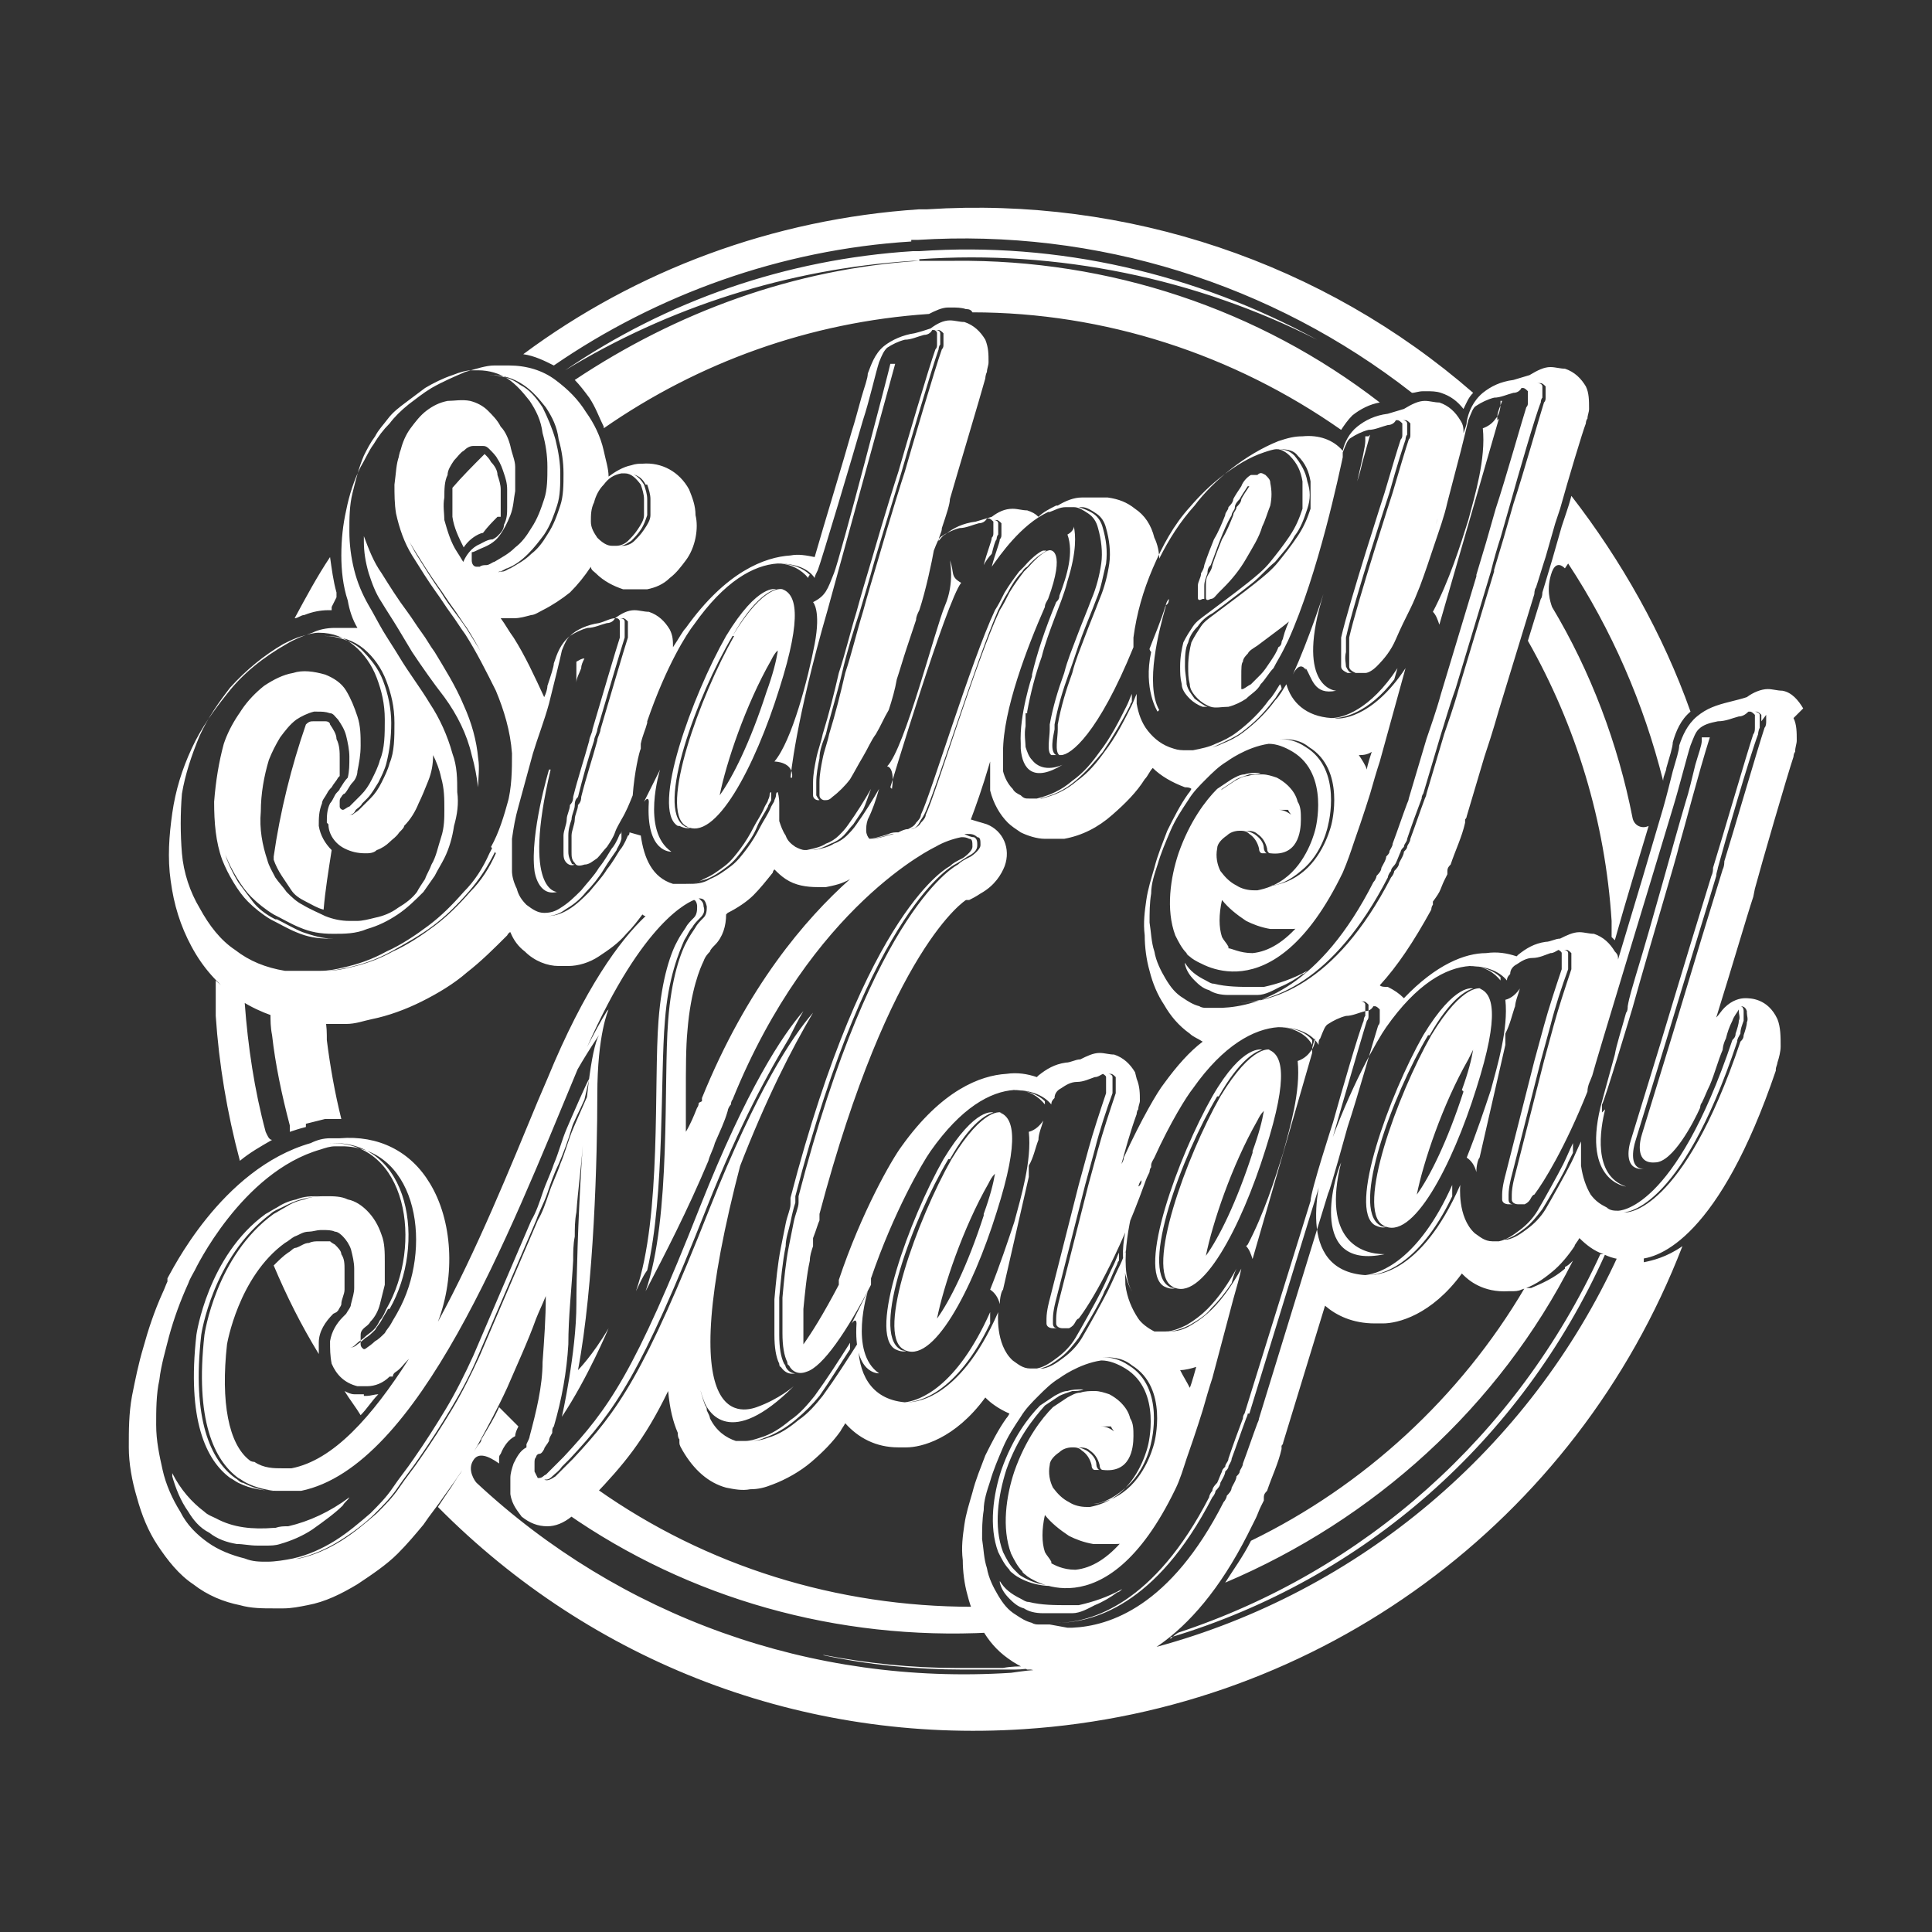 <svg xmlns="http://www.w3.org/2000/svg" id="Camada_1" viewBox="0 0 120 120"><rect x="0" y="0" width="120" height="120" fill="#333333" stroke="none"/><defs><style>      .st0 {        fill: #fff;      }      .st1 {        display: none;      }    </style></defs><g class="st1"><path class="st0" d="M12.8,83.8v7.8h-1.4v-7.8h-2.9v-1.2h7.1v1.2h-2.9Z"></path><rect class="st0" x="19" y="82.7" width="1.4" height="8.9"></rect><path class="st0" d="M33.2,91.6l-.4-4c0-.6-.1-1.4-.1-2h0c-.3.6-.7,1.5-1,2.1l-2.1,4.1h-.5l-2.1-4.1c-.3-.6-.7-1.4-1-2h0c0,.7,0,1.5-.1,2l-.3,4h-1.2l.8-8.9h.8l2.4,4.6c.3.7.8,1.6,1.1,2.3h0c.3-.7.7-1.6,1.1-2.3l2.3-4.6h.8l.8,8.9h-1.3Z"></path><path class="st0" d="M38.2,91.6v-8.9h4.8v1.2h-3.5v2.7h2.9v1.2h-2.9v2.7h3.9v1.2h-5.3Z"></path><path class="st0" d="M55.5,83.8v7.8h-1.4v-7.8h-2.9v-1.2h7.1v1.2h-2.9Z"></path><path class="st0" d="M64.4,86c-.1-.3-.3-.7-.4-1.1h0c0,.4-.3.8-.4,1.1l-.9,2.2h2.5l-.9-2.2ZM66.7,91.6l-1-2.3h-3.5l-1,2.3h-1.3l3.8-9h.5l3.8,9h-1.4Z"></path><rect class="st0" x="71.6" y="82.7" width="1.4" height="8.9"></rect><path class="st0" d="M77.1,91.6v-8.9h1.4v7.8h3.9v1.2h-5.3Z"></path><path class="st0" d="M89.2,83.7c-1.6,0-3.4,1.2-3.4,3.5s1.7,3.5,3.4,3.5,3.4-1.3,3.4-3.5-1.7-3.5-3.4-3.5M89.2,91.7c-2.4,0-4.7-1.7-4.7-4.6s2.3-4.6,4.7-4.6,4.7,1.8,4.7,4.6-2.3,4.6-4.7,4.6"></path><path class="st0" d="M99.2,83.8h-1.1v2.7h1.1c.8,0,1.5-.4,1.5-1.4s-.7-1.4-1.5-1.4M101.9,91.6l-2.8-3.9h-1v3.9h-1.3v-8.9h2.7c1.3,0,2.7.8,2.7,2.5s-.7,1.9-1.6,2.3l3,4.1h-1.7Z"></path><path class="st0" d="M108.4,91.6c-.9,0-1.8-.3-2.2-.6l-.2-1.4c.6.5,1.6.8,2.5.8s1.6-.5,1.6-1.3-.5-1.3-1.5-1.6c-1.6-.5-2.4-1.3-2.4-2.6s.9-2.4,2.8-2.4,1.6.3,1.9.5l-.3,1.1c-.3-.2-1-.5-1.7-.5s-1.4.5-1.4,1.2.5,1,1.4,1.3c1.5.5,2.6,1.2,2.6,2.8s-1,2.6-3,2.6"></path><path class="st0" d="M85.6,46.8c0,14.1-11.5,25.6-25.6,25.6s-25.6-11.5-25.6-25.6,11.5-25.6,25.6-25.6,25.6,11.5,25.6,25.6M60,19.9c-14.8,0-26.9,12.1-26.9,26.9s12.1,26.9,26.9,26.9,26.9-12.1,26.9-26.9-12.1-26.9-26.9-26.9"></path><path class="st0" d="M69.7,35.5h-.4c-.5.6-1,.7-1.6.7h-15.3c-.6,0-1.2-.2-1.6-.7h-.4c-.3,2.2-1.1,6.4-1.1,6.4h.4l2.6-4.1c.4-.6,1.1-1,1.9-1h4v5.1h3.7v-5.1h4c.8,0,1.5.4,1.9,1l2.6,4.1h.4s-.8-4.2-1.1-6.4"></path><path class="st0" d="M73.5,42.3h-.4c-.5.6-1.1.8-1.8.8h-22.3c-.7,0-1.3-.2-1.8-.8h-.4c-.3,2.4-1.3,7.1-1.3,7.1h.4l3-4.6c.5-.7,1.3-1.1,2.1-1.1h7v12c0,1-.8,1.9-1.9,1.9h-1.5v.5c0,0,11.4,0,11.4,0v-.5h-1.6c-1,0-1.9-.8-1.9-1.9v-12h6.9c.8,0,1.6.4,2.1,1.1l3,4.6h.4s-.9-4.7-1.2-7.1"></path><path class="st0" d="M24.3,99.6v-.6c.4.4,1,.6,1.6.6s.8-.3.8-.6-.4-.5-1.1-.7c-.9-.2-1.3-.5-1.3-1.1s.1-.6.4-.8c.3-.2.6-.3,1-.3s1,.1,1.4.4v.6c-.2-.1-.4-.3-.7-.4-.3-.1-.5-.2-.8-.2s-.4,0-.6.2c-.2.1-.2.2-.2.4s0,.3.3.4c.2,0,.5.2.9.3.8.2,1.3.6,1.3,1.2s-.1.6-.4.8c-.3.2-.6.3-1,.3-.5,0-1-.2-1.5-.5"></path><path class="st0" d="M31.8,96.1h.6l.7,3.5.8-3.5h.9l.8,3.5.7-3.5h.6l-.9,3.9h-.9l-.8-3.6-.8,3.6h-.9l-.9-3.9Z"></path><rect class="st0" x="41.8" y="96.1" width=".6" height="3.9"></rect><path class="st0" d="M47.2,99.6v-.6c.4.4,1,.6,1.6.6s.8-.3.8-.6-.4-.5-1.1-.7c-.9-.2-1.3-.5-1.3-1.1s.1-.6.4-.8c.3-.2.6-.3,1-.3s1,.1,1.4.4v.6c-.2-.1-.4-.3-.7-.4-.3-.1-.5-.2-.8-.2s-.4,0-.6.2c-.2.1-.2.2-.2.4s0,.3.3.4c.2,0,.5.2.9.3.8.2,1.3.6,1.3,1.2s-.1.6-.4.8c-.3.2-.6.3-1,.3-.5,0-1-.2-1.5-.5"></path><path class="st0" d="M54.9,99.6v-.6c.4.4,1,.6,1.6.6s.8-.3.8-.6-.4-.5-1.1-.7c-.9-.2-1.3-.5-1.3-1.1s.1-.6.4-.8c.3-.2.6-.3,1-.3s1,.1,1.4.4v.6c-.2-.1-.4-.3-.7-.4-.3-.1-.5-.2-.8-.2s-.4,0-.6.2c-.2.1-.2.2-.2.4s0,.3.3.4c.2,0,.5.2.9.3.8.2,1.3.6,1.3,1.2s-.1.6-.4.8c-.3.2-.6.3-1,.3-.5,0-1.1-.2-1.5-.5"></path><path class="st0" d="M67.3,96.1h1l1.2,3.6,1.2-3.6h1v3.9h-.6v-3.5l-1.1,3.5h-.9l-1.1-3.5v3.5h-.6v-3.9Z"></path><path class="st0" d="M79,98.6l-.8-2.2-.8,2.2h1.6ZM77.8,96.1h.9l1.4,3.9h-.6l-.3-.9h-1.9l-.3.9h-.6l1.4-3.9Z"></path><path class="st0" d="M86.2,99.5c.4,0,.8-.1,1-.4.3-.3.4-.6.4-1s-.1-.8-.4-1c-.3-.3-.6-.4-1-.4h-.8v2.8h.8ZM84.8,96.1h1.4c.6,0,1,.2,1.4.6.4.4.6.8.6,1.4,0,.6-.2,1-.6,1.4s-.9.6-1.4.6h-1.4v-3.9Z"></path><path class="st0" d="M92.9,96.1h2.8v.5h-2.2v1.2h2v.5h-2v1.2h2.2v.5h-2.8v-3.9Z"></path></g><path class="st0" d="M21.1,48.2c0-.3,0-.7,0-1.1,0-.4,0-.8-.2-1.2,0-.3-.2-.6-.4-.9,0-.1-.1-.2-.3-.2-.2,0-.3,0-.5,0h0c0,0-.1,0-.2,0-.2,0-.3,0-.5.2-.9,2.6-1.6,5.4-2,8.2,0,0,0,.1,0,.2.1.3.3.7.5,1,.2.3.4.6.6.9.2.3.5.5.9.7.4.2.7.4,1.1.5.1-1.2.3-2.4.5-3.7-.4-.4-.7-.9-.8-1.5,0-.5,0-.9.2-1.4,0-.2.2-.4.3-.6.1-.2.2-.3.3-.4.1-.2.3-.4.4-.6h0ZM94.1,62.6c0-.4.2-.8.3-1.2-.2.3-.5.6-.9.7.2,1.8-.5,4.1-.9,5.6-.4,1.2-.9,2.7-1.5,4.2.3.2.5.5.6.9,0-.4.1-.8.2-.9l1.6-7c0,0,0-.1,0-.2v-.5c.3-.6.4-1.1.6-1.7h0ZM99.5,69.1v-.5c.1,0,1.9-6,1.9-6,1.2-4.3,2.7-9.2,2.9-10.1.3-1,1.2-4.5,1.9-6.7,0,0-.1,0-.2,0-.1,0-.2,0-.3,0,0,0,0,.1,0,.2,0,.3-.2.8-.4,1.5-.2.8-.4,1.7-.6,2.3-.8,2.7-2,7.2-3.1,10.8-.2.7-.4,1.3-.5,1.9,0,.1,0,.3-.1.4-.3,1.1-.6,2-.7,2.6-.5,1.8-.9,3.3-.9,3.3-1.1,4.6,1.6,4.9,1.6,4.9-2.1-.7-1.6-3.6-1.3-4.8h0ZM22.6,33.3v.3c0,.7.1,1.3.3,2,.2.6.4,1.2.8,1.8.3.5.7,1.1,1,1.6.3.5.6,1,.9,1.5.6.9,1.3,1.9,2,2.8.8,1.1,1.4,2.3,1.7,3.6.2.7.3,1.3.4,2,0-.6.1-1.2,0-1.8-.1-1.1-.4-2.2-.9-3.3-.5-1.2-1.2-2.3-1.8-3.3-.3-.4-.5-.8-.8-1.2-.3-.4-.6-.9-.9-1.3-.6-.8-1.1-1.6-1.6-2.4-.5-.7-.8-1.5-1.1-2.3h0ZM17.1,57.1c-.6-.3-1.1-.7-1.4-1.1-.3-.4-.6-.8-.9-1.2-.3-.5-.5-.9-.7-1.4-.4-1.1-.6-2.3-.5-3.6,0-1.3.2-2.5.6-3.6.2-.6.5-1.2.9-1.8.4-.6.8-1.1,1.4-1.5.5-.4,1.1-.7,1.8-.8.2,0,.3,0,.5,0-.3,0-.5,0-.8,0-.6.1-1.2.4-1.8.8-.5.4-1,.9-1.4,1.5-.4.6-.7,1.2-.9,1.8-.3,1.1-.5,2.3-.6,3.6,0,1.3.1,2.5.5,3.6.2.5.4.9.7,1.4.3.5.6.9.9,1.2.4.4.9.8,1.4,1.1.6.3,1.1.6,1.6.8.7.3,1.3.4,2.1.4,0,0,.1,0,.2,0-.7,0-1.3-.2-1.9-.4-.5-.2-1-.5-1.6-.8ZM85,27.1c-.1,0-.2,0-.2,0,0,0,0,.1,0,.2,0,0,0,.1,0,.1,0,.3-.2,1.2-.5,2.5.2-.6.3-1.1.3-1.1l.5-1.8h0ZM77.9,61.3c-.9,0-1.7,0-2.5-.2-.2,0-.3-.1-.5-.2,0,0,0,0,0,0-.6-.3-1-.6-1.3-1.1,0,0,0,0,0,.1.1.4.3.7.6,1,.2.2.5.5.9.6.3.2.7.3,1.2.3.3,0,.6,0,.9,0,.1,0,.2,0,.3,0,.2,0,.4,0,.6,0,.5,0,1-.3,1.4-.5.5-.2,1-.5,1.4-.8.1,0,.2-.1.3-.2-.9.5-1.8.8-2.7,1-.2,0-.4,0-.6,0h0ZM83,42.9s0,0,0,0c0,0,0,0,0,0ZM93,26.1c0,0,0-.2,0-.2,0-.3.2-.7.3-1,0,0,0,0-.1,0,0,0,0,0,0,0,0,0,0,0,0,.2,0,.3-.1.7-.3.9-.2.3-.5.5-.8.6.2,1.9-.5,4.2-.9,5.7-.5,1.6-1.2,3.8-2.2,5.7.2.2.3.5.4.8l3.7-12.8h0ZM92,61.4s-1.1-.4-3.1,2.9c-2.1,3.7-4.7,10.8-3,11.8,1.8,1.1,4.3-3.7,5.8-8.5,1.5-4.7,1-5.9.2-6.2h0ZM90.9,67.8c-1,3.1-2.1,5.3-2.9,6.4.4-2,1.6-5.6,3.2-8.4.1-.2.2-.4.3-.6-.1.6-.3,1.4-.7,2.5h0ZM74,59.5s1,.8,2.6.7c-1.4,0-2.3-.7-2.3-.7-.1-.1-.2-.2-.3-.3-.3-.3-.5-.7-.7-1.1-.6-1.6-.3-3.5.2-5.1.7-2,1.7-3.2,2.4-4,0,0,0,0,0,0,.3-.2.6-.4.9-.6.2-.1.5-.2.8-.3.2,0,.5,0,.7-.1,0,0,0,0-.1,0-.3,0-.6,0-.9.1-.3,0-.6.2-.8.3-.3.2-.6.4-.9.6,0,0,0,0,0,0-.7.7-1.7,2-2.4,4-.5,1.5-.8,3.5-.2,5.1.2.4.4.8.7,1.1,0,.1.2.2.3.3h0ZM31.1,32.1c0-.2,0-.4,0-.7,0-.4,0-.7,0-1,0-.3-.1-.6-.2-.9,0-.3-.2-.6-.4-.8-.1-.2-.2-.3-.4-.5,0,0,0,0,0,0-.7.7-1.4,1.4-2,2.1,0,.2,0,.4,0,.6,0,.5,0,.9,0,1.2.1.7.4,1.3.7,1.9,0,0,0,0,0,0,.2-.3.5-.6.9-.8,0,0,.2-.1.3-.1.3-.4.6-.7.9-1h0ZM102.1,78.1c0,0-.1,0-.2,0,0,0-.2,0-.3,0-.4,0-.8,0-1.1-.1-5.5,12-16.1,20.9-28.7,24.3-1.7,1-3.3,1.4-4.6,1.5-.2,0-.4,0-.6,0-.3,0-.6,0-.8,0-.3,0-.6,0-.9-.1-.7,0-1.4.1-2.1.2-12.4.8-24.3-3.5-33.2-11.8-.1-.1-.6-.8-.2-1.4.3-.5.9-.3,1.6.2,0,0,0,0,0,0,0-.1,0-.2,0-.3,0-.1,0-.2.1-.3.2-.5.5-.9.9-1.1,0,0,0,0,0,0,0-.2.1-.4.2-.6-.4-.4-.8-.8-1.2-1.2-.3.7-.7,1.3-1.1,2,0,.2-.2.3-.3.5-.3.5-.7,1.1-1,1.6-.3.4-.5.8-.8,1.2-.2.3-.4.6-.6.9,9.6,9.7,22.7,14.7,36.4,13.8,18.4-1.2,34.3-12.9,40.9-30-1,.7-1.9.9-2.4,1h0ZM77.4,77.4c.2.2.3.5.4.8l3.7-12.8c0,0,0-.2,0-.2,0-.3.2-.7.3-1,0,0,0,0-.1,0,0,0,0,0,0,0,0,0,0,0,0,.2,0,.3-.1.7-.3.9-.2.3-.5.5-.8.6.2,1.9-.5,4.2-.9,5.7-.5,1.6-1.2,3.8-2.2,5.7h0ZM37.5,26.6c5.9-4.1,12.8-6.6,20.2-7.1.4-.2.8-.4,1.2-.4,0,0,.1,0,.2,0,.3,0,.6,0,.9.1.1,0,.3,0,.4.2,8.2,0,16.2,2.6,22.9,7.3.2-.3.4-.6.7-.9.5-.4,1.1-.7,1.7-.8-7.5-5.8-16.8-8.9-26.4-8.8-.7,0-1.5,0-2.2,0-7.8.5-15.1,3.2-21.4,7.4.3.3.6.7.9,1.1.4.6.6,1.2.9,1.8h0ZM20.6,37.9h0c0,0,0-.1,0-.2.1-.2.2-.4.3-.6,0-.1,0-.2,0-.3-.2-.7-.3-1.5-.4-2.2-.8,1.2-1.5,2.5-2.2,3.8.2,0,.4-.2.6-.2.5-.2,1-.3,1.5-.3h0ZM56.6,14.9h.2s.2,0,.2,0c11.1-.7,22,2.7,30.7,9.5.2,0,.4-.1.7-.1,0,0,.1,0,.2,0,.3,0,.6,0,.9.1.6.2,1,.5,1.4,1,.2-.4.3-.7.6-1-9.3-8.1-21.5-12.2-33.9-11.4h-.2s-.3,0-.3,0c-9.1.6-17.6,3.8-24.6,9,.7.1,1.3.4,1.9.7,6.4-4.4,14.1-7.2,22.2-7.7h0ZM81.1,41.5c.4.6.5,1.7,1.9,1.4-.3,0-2.5-.5-.8-6,0,0-.9,2.8-1.9,5,0,0,.4-.9.8-.3ZM112,44c-.3-.5-.7-1-1.3-1.1-.3,0-.6-.1-.9-.1-.4,0-.9.2-1.3.5,0,0,0,0,0,0-.3.1-.7.2-1.1.3-.8.2-1.4.4-2,.9-.6.5-.9,1.2-1.1,1.8,0,.3-.2.9-.4,1.6-.2.8-.4,1.6-.6,2.3-.7,2.4-1.8,6.1-2.8,9.4,0-.2,0-.3-.2-.5-.3-.5-.7-.9-1.3-1.1-.3,0-.6-.1-.9-.1-.4,0-.8.2-1.2.4-.3,0-.6.2-.9.2-.7.1-1.2.4-1.7.8,0,0,0,0-.1.1-.6-.2-1.2-.3-1.9-.2-1.3,0-3.1.7-5.1,2.8-.3-.3-.6-.5-1-.7-.2,0-.4,0-.5-.1,1.1-1.2,2.1-2.7,3.2-4.7,0,0,0,0,0,0,0,0,0-.2.1-.3v-.2c0,0,.3-.4.4-.6.1-.2.2-.5.3-.7l.2-.4c0,0,0-.1,0-.2h0c0-.2.1-.3.2-.4.3-.9.7-1.7.9-2.6v-.2c0,0,.1-.1.1-.2l1.1-3.7c.2-.6.5-1.5.9-2.9l2.2-7.2s0-.3.1-.4c.2-.6.4-1.3.6-1.9l.6-2.1.3-.9c.5-1.8,1.4-4.8,1.6-5.3,0,0,0-.2.1-.3,0,0,0,0,0,0,0-.2.1-.4.1-.6,0-.5,0-1-.2-1.4-.3-.5-.7-.9-1.3-1.1-.3,0-.6-.1-.9-.1-.4,0-.8.2-1.3.5,0,0,0,0,0,0-.3.1-.7.2-1,.3-.8.1-1.4.4-1.9.8-.6.5-.9,1.2-1,1.8,0,.2-.1.4-.2.7,0-.3,0-.5-.2-.8-.3-.5-.7-.9-1.3-1.1-.3,0-.6-.1-.9-.1-.4,0-.8.2-1.3.5,0,0,0,0,0,0-.3.1-.7.2-1,.3-.8.1-1.4.4-1.9.8-.5.4-.8,1-.9,1.5-.6-.7-1.5-1-2.5-.9-.5,0-.9.1-1.5.3-1,.4-2,1-2.9,1.7-.9.7-1.7,1.5-2.3,2.3-.9,1-1.6,2.1-2.2,3.3,0-.4-.1-.9-.3-1.3-.2-.8-.6-1.4-1.2-1.8-.5-.4-1-.6-1.7-.7-.4,0-.8,0-1.1,0-.2,0-.3,0-.5,0-.5,0-1,.2-1.5.5,0,0,0,0-.1,0-.4.2-.8.4-1.1.7-.2-.2-.4-.3-.7-.4-.3,0-.6-.1-.9-.1-.5,0-.9.2-1.3.5h0c-.3.1-.7.2-1,.3-.8.1-1.4.4-1.9.8-.2.1-.3.3-.4.4,0-.3.2-.5.2-.8.3-.9.5-1.5.5-1.8.4-1.4,1.9-6.4,2.2-7.5,0,0,0-.2.1-.4,0-.2.1-.4.1-.6,0-.5,0-.9-.2-1.4-.3-.5-.7-.9-1.3-1.1-.3,0-.6-.1-.9-.1-.4,0-.8.2-1.2.5h0c-.3.1-.6.2-1,.3-.7.1-1.4.4-1.9.8-.6.5-.8,1.2-1,1.7,0,.3-.2.8-.4,1.5-.2.7-.4,1.5-.6,2.1-.5,1.8-1.7,5.7-2.3,7.8-.5-.1-1-.2-1.5-.1-1.6.1-4,1-6.5,4.5-.2.2-.4.6-.8,1.2,0-.4,0-.7-.2-1.1-.3-.5-.7-.9-1.3-1.1-.3,0-.6-.1-.9-.1-.4,0-.8.2-1.2.5h0c-.3,0-.6.2-1,.3-.7.1-1.4.4-1.8.8-.6.5-.8,1.1-1,1.7,0,.2-.2.8-.4,1.4,0,.2-.1.5-.2.7,0,0,0,0,0,0-.6-1.3-1.2-2.6-1.9-3.7-.3-.4-.5-.8-.8-1.2.2,0,.5,0,.8,0,.4,0,.7-.1,1.1-.2.2,0,.5-.2.7-.3.6-.3,1.2-.7,1.7-1.1.5-.5.9-1,1.3-1.6,0,.2.2.3.3.4.5.5,1.1.8,1.7,1,.3,0,.6,0,1,0,.2,0,.4,0,.5,0,.5-.1,1-.3,1.4-.7.4-.3.7-.7,1-1.1.3-.4.5-.9.6-1.4.1-.5.1-1,0-1.4,0-.6-.2-1.1-.4-1.6,0,0,0,0,0,0-.6-1.1-1.7-1.7-2.9-1.6-.2,0-.4,0-.7.1-.5.1-1,.4-1.4.7,0-.5-.2-1.1-.3-1.6-.2-.9-.6-1.7-1.1-2.4-.5-.8-1.1-1.4-1.9-2-.8-.6-1.8-.9-2.9-.9,0,0-.2,0-.3,0,0,0,0,0,0,0,0,0-.1,0-.2,0-.1,0-.3,0-.4,0-.5,0-1.1.2-1.8.4-.7.3-1.4.6-2.1,1-.5.3-1,.7-1.4,1-.5.4-.9.8-1.2,1.2-.4.4-.7.8-1,1.3-.3.4-.5.9-.8,1.4-.4.8-.7,1.7-.9,2.7-.2.9-.3,1.8-.3,2.8,0,.9.1,1.9.4,2.8.1.6.3,1.2.6,1.7-.3,0-.6,0-1,0-.1,0-.2,0-.4,0-.5,0-1,.1-1.4.3-.6.2-1.1.4-1.6.7-1.4.8-2.7,1.8-3.7,3.1-.8,1-1.6,2.1-2.2,3.4-.6,1.3-1,2.6-1.2,4-.2,1.4-.3,2.8-.1,4.2.2,1.5.6,2.8,1.3,4.1.7,1.3,1.6,2.3,2.7,3.1,1.1.8,2.4,1.3,3.8,1.6.5,0,1.1.1,1.6.1.3,0,.6,0,.9,0,.2,0,.4,0,.6,0,.6,0,1.1-.2,1.6-.3,1-.2,2.1-.6,3.1-1.1,1-.5,2-1.1,2.8-1.8.9-.7,1.7-1.5,2.5-2.3,0,0,.1-.2.2-.2.2.5.5.9.9,1.2,0,0,0,0,0,0,.6.6,1.4.9,2.1.9.2,0,.4,0,.6,0,.6,0,1.3-.2,1.9-.6.6-.4,1.2-.8,1.7-1.4.4-.4.7-.8,1-1.2,0,0,.1.1.2.1-1.6,1.5-3.8,4.5-6.1,10.1l-.6,1.4c-1.7,4.1-3.8,9.3-6.2,13.7,1.1-2.9.9-6.3-.5-8.6-1.2-2-3.2-3-5.6-2.8-.2,0-.4,0-.6,0,0,0,0,0,0,0-.4,0-.8.1-1.2.3-5.6,1.6-8.7,8.1-8.9,8.4,0,0,0,.1,0,.2-.1.2-.2.5-.3.7-.5,1.1-.9,2.3-1.2,3.4-.3,1-.5,2-.7,3-.2,1.1-.2,2.1-.2,3.2,0,1,.2,2.1.5,3.1.3,1.1.7,2.1,1.3,3,.6.9,1.3,1.8,2.2,2.4.9.7,1.9,1.1,2.9,1.3.7.2,1.4.2,2.1.2.2,0,.4,0,.6,0,.5,0,1-.1,1.5-.2,1.1-.2,2.1-.7,3.1-1.3.9-.6,1.8-1.2,2.5-1.9.6-.6,1.1-1.2,1.6-1.8.4-.6.9-1.2,1.3-1.8.8-1.1,1.5-2.1,2.1-3.2.6-1.1,1.2-2.2,1.8-3.5.6-1.4,1.3-2.9,1.8-4.3.2-.5.4-.9.6-1.4,0,1.4-.1,2.7-.2,4.1,0,1.5-.4,3.1-.8,4.6,0,.1-.1.3-.2.5,0,0,0,.2,0,.2,0,0,0,0,0,0-.4.2-.6.6-.8,1-.1.3-.2.6-.2.9,0,.3,0,.7,0,1,.1.7.5,1.1.7,1.4.5.4,1,.6,1.6.6.5,0,1-.2,1.5-.6.2-.2.5-.4.7-.6,0,0,0,0,.1-.1l.3-.3c0,0,.2-.2.3-.3,0,0,0,0,0,0,1.8-1.9,3.1-3.4,4.6-6.5.1,1.1.3,1.9.6,2.6,0,.1,0,.3.1.4,0,0,0,0,0,0,0,0,0,.1,0,.2,0,.2.1.3.2.5.7,1.2,1.6,2,2.7,2.3.5.1,1,.2,1.5.1.5,0,.9-.1,1.4-.3.8-.3,1.7-.8,2.4-1.4.7-.6,1.3-1.2,1.8-1.9.1-.2.2-.3.3-.5.8.9,1.9,1.5,3.3,1.5.1,0,.3,0,.5,0,.9,0,3-.5,4.9-3.1,0,0,0,0,.1.1.2.2.7.6,1.4.9,0,0-.1.2-.2.3-.5.7-.9,1.5-1.3,2.3-.3.8-.6,1.5-.8,2.3-.2.7-.4,1.3-.5,2-.1.7-.2,1.4-.1,2.2,0,.7.1,1.5.3,2.2.2.8.5,1.5.9,2.1.4.7.9,1.3,1.6,1.8.4.3.8.5,1.2.7,0,0,.1,0,.2,0,0,0,.2,0,.6.2,0,0,.1,0,.2,0,.3,0,.6.1.9.1.4,0,.9,0,1.3,0,2.9-.2,7-1.8,10.5-8.7,0,0,0,0,0,0,0,0,.2-.4.2-.4,0,0,.2-.4.3-.6.1-.2.2-.5.3-.7l.2-.4c0,0,0-.1,0-.2h0c0-.2.1-.3.2-.4.3-.9.7-1.7.9-2.6v-.2c0,0,.1-.1.1-.2l2.6-8.5c.7.6,1.7,1.1,3.1,1.1.1,0,.3,0,.5,0,.9,0,3-.5,4.9-3.1,0,0,0,0,.1.1.3.3,1.2,1.1,2.8,1,0,0,0,0,.1,0,.3,0,.5,0,.7-.1.7-.2,1.3-.6,1.9-1.1.5-.4,1-1,1.4-1.6,0-.1.2-.3.3-.5.4.4.9.8,1.5,1,.6.3,1.2.4,1.9.3,0,0,.2,0,.2,0,1.4,0,5.1-1.4,8.6-11.7,0,0,0,0,0-.1,0-.1.1-.3.1-.4.1-.3.2-.7.2-1,0-.6,0-1.2-.2-1.7-.6-1.3-1.7-1.3-2-1.3-.3,0-.8.1-1.3.6-.2.2-.3.4-.5.6,1-3.2,1.9-6.3,2.3-7.5,0,0,.1-.5.1-.5.4-1.5,2-7,2.4-8.2,0,0,0-.2.1-.3h0c0-.3.1-.5.1-.7,0-.5,0-1-.2-1.4h0ZM40.2,30.1c.1.3.2.6.2.9,0,.3,0,.6,0,1,0,.3-.2.6-.4.9-.2.3-.4.5-.6.7-.2.2-.5.3-.7.3-.2,0-.4,0-.6,0,.1,0,.3,0,.4,0,.3,0,.5-.2.7-.3.2-.2.4-.4.6-.7.2-.3.3-.6.4-.9,0-.3,0-.6,0-1,0-.3-.1-.6-.2-.9-.3-.5-.7-.8-1.3-.7.6,0,1.1.1,1.4.7ZM36.9,31.2c.1-.4.3-.8.6-1.1.3-.4.6-.6,1.1-.7,0,0,.1,0,.2,0,.4,0,.7.3,1,.7.1.3.2.6.2.9,0,.3,0,.6,0,1,0,.3-.2.6-.4.9-.2.3-.4.5-.6.7-.2.2-.5.3-.7.3,0,0-.1,0-.2,0,0,0,0,0-.1,0-.3,0-.6-.2-.9-.5-.2-.3-.4-.6-.4-1,0-.4,0-.8.2-1.2h0ZM95.7,23.8c.1,0,.2.1.3.2,0,.1,0,.2,0,.3,0,.1,0,.2,0,.4,0,.1,0,.2-.1.3-.2.6-1.3,4.5-1.9,6.3-.2.7-.4,1.4-.6,2.1-.2.7-.4,1.3-.6,2h0s0,.1,0,.1c0,0,0,0,0,0,0,0,0,0,0,0l-2.2,7.3c-.3,1.1-.7,2.2-.9,2.8l-1.1,3.7s0,.1-.1.3c-.3.8-.6,1.7-.9,2.5,0,.2-.2.4-.2.5h0c0,.1-.1.2-.2.3,0,.2-.2.5-.3.7,0,.2-.2.4-.3.5,0,.1-.1.3-.2.4,0,0,0,0,0,0-3.5,6.8-7.5,7.8-9.7,7.8,2.2,0,6.1-1.2,9.5-7.8,0,0,0,0,0,0,0-.1.1-.3.2-.4,0-.2.2-.3.3-.5.1-.2.2-.5.3-.7,0-.1.1-.2.2-.3h0c0-.2.2-.3.2-.5.3-.9.6-1.7.9-2.5,0-.2.1-.3.1-.3l1.1-3.7c.2-.6.5-1.7.9-2.8l2.2-7.3s0,0,0,0c0,0,0,0,0,0h0c.2-.8.4-1.5.6-2.1.2-.7.4-1.4.6-2.1.5-1.8,1.6-5.6,1.9-6.3,0,0,0-.2.1-.3,0-.1,0-.3,0-.4,0-.1,0-.2,0-.3,0-.1-.1-.2-.3-.2,0,0,0,0-.1,0,0,0,.2,0,.3,0ZM89.3,32.2c-.1.4-.3.8-.4,1.2.2-.5.3-.9.4-1.2ZM30.5,23.3c.8,0,1.4.2,2,.6.6.4,1,.9,1.4,1.4.4.6.7,1.2.8,2,.2.7.3,1.4.3,2.1,0,.7,0,1.4-.2,2-.2.6-.4,1.2-.8,1.8-.3.5-.6.9-1,1.2-.4.4-.8.6-1.3.9-.1,0-.3.2-.5.2-.2,0-.4.1-.6.1h-.1c.2,0,.4,0,.5-.1.2,0,.4-.2.5-.2.5-.2.9-.5,1.3-.9.4-.4.7-.8,1-1.2.4-.6.6-1.2.8-1.8.2-.6.2-1.3.2-2,0-.6-.1-1.3-.3-2.1-.2-.7-.5-1.4-.8-2-.4-.6-.8-1.1-1.4-1.4-.5-.4-1.2-.6-1.9-.6,0,0,.1,0,.1,0h0ZM20.2,39.5c1,0,1.8.3,2.4.8.6.5,1.1,1.2,1.4,2,.3.8.5,1.6.5,2.6,0,.9,0,1.8-.3,2.5-.1.4-.3.8-.5,1.2-.2.4-.4.7-.7,1,0,0-.2.2-.3.3-.1.1-.3.3-.4.4-.1.1-.3.2-.4.3-.1,0-.2,0-.3,0,0,0,0,0,.1,0,.2,0,.3-.1.4-.3.1-.1.3-.2.4-.4.1-.1.2-.2.3-.3.3-.3.5-.7.7-1,.2-.4.4-.8.5-1.2.2-.8.3-1.6.3-2.5,0-.9-.2-1.8-.5-2.6-.3-.8-.8-1.4-1.4-2-.6-.5-1.4-.8-2.3-.8h0ZM20.4,51.2c0,.6.4,1.2,1,1.5.4.2.8.3,1.3.3.2,0,.5,0,.7-.2.3-.1.6-.3.8-.5.2-.2.4-.3.6-.6.2-.2.3-.3.3-.4.4-.4.7-.9.9-1.4.2-.4.4-.9.6-1.4,0,0,0,0,0,0,.2-.5.3-1,.3-1.6.2.4.4.9.5,1.4.2.7.2,1.3.2,2,0,.5,0,1.1-.2,1.7-.2.6-.3,1.2-.6,1.7-.1.3-.3.6-.4.9-.2.3-.4.6-.5.8-.3.4-.7.7-1.2,1-.4.3-.9.5-1.4.6-.4.1-.8.2-1.1.2-.2,0-.3,0-.5,0-.5,0-1-.1-1.5-.3-.4-.2-.9-.4-1.4-.7-.4-.2-.7-.5-1-.8-.2-.3-.5-.6-.7-.9-.2-.4-.4-.7-.5-1.1-.3-.9-.5-1.9-.4-3,0-1.1.2-2.2.5-3.2.2-.5.4-.9.7-1.4.3-.4.6-.8,1-1.1.3-.2.7-.4,1.1-.5,0,0,.2,0,.2,0,.3,0,.5,0,.8.1.2,0,.3.2.5.4.2.3.4.6.5,1,.1.4.2.9.2,1.3,0,.5,0,.9-.1,1.3-.2.2-.3.4-.5.7,0,.1-.2.2-.3.4-.1.2-.2.4-.3.5-.2.4-.2.8-.2,1.2h0ZM30.8,53c-.4.9-.9,1.7-1.6,2.4-.7.8-1.4,1.5-2.2,2.1-.8.6-1.7,1.2-2.6,1.6-.9.5-1.8.8-2.7,1-.4.1-.9.2-1.4.2-.5,0-.9,0-1.4,0h0c.4,0,.8,0,1.3,0,.5,0,.9-.1,1.4-.2.9-.2,1.8-.5,2.7-1,.9-.5,1.8-1,2.6-1.6.8-.6,1.5-1.3,2.2-2.1.7-.8,1.2-1.6,1.6-2.4.4-.9.8-1.9,1.1-3,.3-1.1.4-2.2.3-3.2,0-1.3-.4-2.6-1-3.9-.5-1.2-1.2-2.4-1.9-3.5-.3-.5-.6-.9-.9-1.3-.3-.4-.6-.8-.9-1.3-.5-.7-1-1.5-1.5-2.3-.5-.8-.8-1.6-1-2.6-.1-.5-.2-1.1-.1-1.8,0-.6.1-1.2.3-1.8.1-.5.3-.9.6-1.3.3-.4.6-.8,1-1.1.4-.3.8-.5,1.3-.6.2,0,.4,0,.6,0-.3,0-.6,0-.9,0-.5.1-.9.3-1.3.6-.4.3-.7.7-1,1.1-.3.4-.5.9-.6,1.3-.2.5-.2,1.1-.3,1.8,0,.6,0,1.2.1,1.8.2.9.5,1.8,1,2.6.5.8,1,1.6,1.5,2.3.3.4.6.9.9,1.3.3.4.6.9.9,1.3.7,1.1,1.3,2.3,1.9,3.5.5,1.2.9,2.5,1,3.9,0,1,0,2.1-.3,3.2-.3,1.1-.6,2.1-1.1,3-.4.9-.9,1.7-1.6,2.4-.7.8-1.4,1.5-2.2,2.1-.8.6-1.7,1.2-2.6,1.6-.9.5-1.8.8-2.7,1-.4.1-.9.2-1.4.2-.4,0-.7,0-1.1,0-.4,0-.8,0-1.1,0-1.2-.2-2.2-.6-3.1-1.3-.9-.6-1.6-1.5-2.2-2.6-.6-1-1-2.2-1.1-3.4-.1-1.2-.1-2.5,0-3.7.2-1.2.6-2.4,1.1-3.6.5-1.1,1.2-2.1,1.9-3,1-1.1,2.1-2,3.3-2.7.4-.2.8-.4,1.2-.5.3-.1.7-.2,1-.2.9,0,1.6.3,2.2.8.6.5,1.1,1.2,1.4,2,.3.8.5,1.6.5,2.6,0,.9,0,1.8-.3,2.5-.1.4-.3.8-.5,1.2-.2.4-.4.7-.7,1,0,0-.2.2-.3.3-.1.1-.3.3-.4.4-.1,0-.3.2-.4.2-.1,0-.2-.1-.2-.2,0,0,0-.2,0-.3,0-.1,0-.2.1-.3,0,0,.1-.2.2-.2.2-.2.3-.5.5-.7.2-.2.3-.5.3-.7.1-.5.2-1,.2-1.6,0-.6,0-1.2-.2-1.8-.2-.6-.4-1.1-.7-1.6-.3-.5-.8-.8-1.3-1-.7-.2-1.4-.3-2-.1-.6.1-1.2.4-1.8.8-.5.4-1,.9-1.4,1.5-.4.6-.7,1.2-.9,1.8-.3,1.1-.5,2.3-.6,3.6,0,1.3.1,2.5.5,3.6.2.5.4.9.7,1.4.3.5.6.9.9,1.2.4.4.9.8,1.4,1.1.6.3,1.1.6,1.6.8.7.3,1.3.4,2.1.4.7,0,1.4,0,2.1-.3.7-.2,1.3-.5,1.9-.9.6-.4,1.1-.9,1.6-1.4.2-.3.5-.7.7-1,.2-.4.4-.7.6-1.1.3-.6.5-1.3.6-2,.2-.7.3-1.4.2-2.1,0-.8,0-1.6-.3-2.4-.3-1.1-.8-2.2-1.4-3.1-.6-1-1.3-1.9-1.9-2.9-.3-.5-.7-1.1-1-1.6-.3-.5-.6-1.1-.9-1.6-.4-.7-.7-1.4-.9-2.2-.2-.8-.3-1.6-.3-2.4,0-.8,0-1.6.2-2.4.2-.8.4-1.6.7-2.3.2-.4.4-.8.7-1.2.2-.4.5-.7.8-1.1.3-.4.7-.7,1.1-1,.4-.3.8-.6,1.2-.9.5-.3,1.1-.6,1.7-.8.5-.2.9-.3,1.2-.3,0,0,0,0,.1,0,0,0,0,0,0,0h0s0,0,.1,0c0,0,.1,0,.2,0,.7,0,1.3.2,1.8.5.6.4,1,.9,1.4,1.4.4.6.7,1.2.8,2,.2.7.3,1.4.3,2.1,0,.7,0,1.4-.2,2-.2.6-.4,1.2-.8,1.8-.3.5-.6.9-1,1.2-.4.4-.8.6-1.3.9-.1,0-.3.2-.5.2-.1,0-.3,0-.4.1,0,0-.1,0-.2,0-.2,0-.3-.2-.3-.4,0-.3,0-.4,0-.5.1,0,.3-.1.5-.2.5-.2.9-.4,1.2-.8.3-.4.5-.8.7-1.3.2-.5.2-1,.3-1.5,0-.5,0-1,0-1.5,0-.4-.2-.8-.3-1.3-.1-.4-.3-.9-.6-1.2-.2-.4-.5-.7-.8-1-.3-.3-.7-.5-1.1-.6-.5-.1-1,0-1.4,0-.5.1-.9.3-1.3.6-.4.3-.7.7-1,1.1-.3.4-.5.9-.6,1.3-.2.5-.2,1.1-.3,1.8,0,.6,0,1.2.1,1.8.2.9.5,1.8,1,2.6.5.8,1,1.6,1.5,2.3.3.4.6.9.9,1.3.3.4.6.9.9,1.3.7,1.1,1.3,2.3,1.9,3.5.5,1.2.9,2.5,1,3.9,0,1,0,2.1-.3,3.2-.3,1.1-.6,2.1-1.1,3h0ZM28.9,35.1c-.2-.3-.3-.5-.5-.8-.4-.6-.6-1.3-.8-2,0-.4-.1-.9,0-1.4,0-.5,0-1,.2-1.4,0-.3.2-.6.4-.9.2-.2.4-.5.6-.6.2-.2.4-.3.6-.3,0,0,.1,0,.2,0,.1,0,.3,0,.4,0,.2,0,.3.1.4.2.2.2.4.4.5.6.2.3.3.6.4.9.1.3.2.6.2,1,0,.3,0,.7,0,1.1,0,.4,0,.7-.2,1.1,0,.3-.2.5-.4.7,0,0-.1.1-.3.2-.3,0-.6.2-.8.3-.5.2-.9.7-1.1,1.3h0ZM39.1,51.7c0,0,0,.2-.1.2-.2.5-.4.8-.5.9-.2.3-.4.7-.8,1.2-.3.5-.7.9-1.1,1.4-.4.4-.8.8-1.3,1.1-.5.3-.9.4-1.4.4h0c.4,0,.8-.1,1.2-.4.5-.3.9-.6,1.3-1.1.4-.4.8-.9,1.1-1.4.3-.5.6-.9.8-1.2,0-.1.2-.3.3-.7,0-.2,0-.3,0-.5,0,0,0,.2-.1.2-.2.5-.4.8-.5.9-.2.3-.4.7-.8,1.2-.3.5-.7.9-1.1,1.4-.4.4-.8.8-1.3,1.1-.3.2-.6.3-1,.3-.4,0-.7-.2-1.1-.5-.3-.3-.5-.6-.6-1-.2-.4-.3-.8-.3-1.1,0-.7,0-1.4,0-2,.1-.7.2-1.3.4-2,.3-1.1.6-2.2.9-3.3.3-1,.7-2,1-3.1.3-1.2.7-2.8.8-3.3.2-.5.3-.7.5-.9.3-.2.7-.4,1.1-.5.4,0,.8-.2,1.2-.3.2,0,.4-.1.5-.3,0,0,0,0,.1,0,.1,0,.2.1.2.2,0,.1,0,.2,0,.3,0,.1,0,.2,0,.4,0,.1,0,.2,0,.3-.2.6-1.2,4-1.7,5.7,0,.2-.2.5-.2.7-.3,1.1-.7,2.3-1,3.5,0,.1,0,.3-.2.5,0,.3-.2.6-.2.9,0,.3-.2.7-.2,1,0,.4,0,.7,0,1,0,.3,0,.5.2.7.1.1.3.2.5.1,0,0-.2,0-.2-.1-.1-.2-.2-.4-.2-.7,0-.3,0-.6,0-1,0-.4.1-.7.2-1,0-.3.2-.6.2-.9,0-.3.1-.4.2-.5.3-1.2.6-2.3,1-3.5,0-.2.2-.5.2-.7.5-1.7,1.5-5.1,1.7-5.7,0,0,0-.2,0-.3,0-.1,0-.3,0-.4,0-.1,0-.2,0-.3,0-.1-.1-.2-.3-.2,0,0,0,0-.1,0,0,0,.2,0,.3,0,.1,0,.2.1.3.2,0,.1,0,.2,0,.3,0,.1,0,.2,0,.4,0,.1,0,.2,0,.3-.2.6-1.2,4-1.7,5.7,0,.2-.2.5-.2.7-.3,1.1-.7,2.3-1,3.5,0,.1,0,.3-.2.5,0,.3-.2.6-.2.9,0,.3-.2.7-.2,1,0,.4,0,.7,0,1,0,.3,0,.5.2.7.1.2.3.2.6.1.3,0,.5-.2.8-.4.2-.2.4-.5.6-.7.2-.3.4-.6.5-.9.1-.3.3-.6.4-.8.3-.5.5-1,.7-1.5.1-1.4.4-2.7.5-2.9,0,0,0-.2,0-.3.1-.5.3-.9.4-1.3,0,0,0,0,0-.1,1.2-3.5,2.5-5.5,2.9-6,1.9-2.7,3.7-3.7,5.2-3.8.8,0,1.5.4,1.9.9,0,0,0-.1.1-.2-.4-.4-1.1-.7-2-.7,1.1,0,1.9.3,2.3.9,0-.1.1-.3.2-.5.2-.5,2.2-7.2,2.8-9.3.4-1.2.8-3,1-3.6.2-.5.3-.7.5-.9.3-.2.7-.4,1.1-.5.4,0,.8-.2,1.2-.3.2,0,.4-.1.5-.3,0,0,0,0,.1,0,.1,0,.2.1.2.2,0,.1,0,.2,0,.3,0,.1,0,.2,0,.4,0,.1,0,.2-.1.3-.4,1.1-1.9,6.2-2.3,7.6-.2.6-.8,2.5-1.7,5.6-.3,1-.6,2-.9,3.1-.4,1.3-.7,2.6-1.1,3.8-.3,1.3-.6,2.5-1,3.8-.1.5-.3,1-.4,1.5-.1.5-.2,1-.2,1.5,0,.3,0,.6,0,.8,0,.2.2.3.3.3,0,0,0,0,.1,0,0,0-.1-.1-.2-.3,0-.3,0-.5,0-.8,0-.5.1-1,.2-1.5,0-.5.2-1,.4-1.5.3-1.3.7-2.5,1-3.8.3-1.3.7-2.6,1.1-3.8.3-1,.6-2,.9-3.1.9-3,1.5-4.9,1.7-5.6.4-1.4,1.9-6.5,2.3-7.6,0,0,0-.2.1-.3,0-.1,0-.3,0-.4,0-.1,0-.2,0-.3,0-.1-.1-.2-.3-.2,0,0,0,0-.1,0,0,0,.2,0,.3,0,.1,0,.2.1.3.2,0,.1,0,.2,0,.3,0,.1,0,.2,0,.4,0,.1,0,.2-.1.3-.4,1.1-1.9,6.2-2.3,7.6-.2.6-.8,2.5-1.7,5.6-.3,1-.6,2-.9,3.1-.4,1.3-.7,2.6-1.1,3.8-.3,1.3-.6,2.5-1,3.8-.1.5-.3,1-.4,1.5-.1.5-.2,1-.2,1.5,0,.3,0,.6,0,.8,0,.2.2.3.3.3.2,0,.3,0,.5-.2.4-.3.8-.7,1.1-1.1.3-.5.5-.9.8-1.4.3-.5.5-1,.8-1.4.3-.5.5-1,.8-1.5,0,0,0,0,0,0,.2-.6.4-1.3.5-1.9.2-.6.4-1.3.6-1.9.2-.6.4-1.2.6-1.8,0-.2.1-.4.2-.6.4-1.2.8-3.1.9-3.7.2-.5.3-.8.5-.9.3-.2.7-.4,1.1-.5.4,0,.8-.2,1.2-.3.2,0,.4-.1.5-.3,0,0,0,0,.1,0,.1,0,.2.1.3.2,0,.1,0,.2,0,.3,0,.1,0,.2,0,.4,0,.1,0,.2-.1.3,0,.2-.3.9-.5,1.7.1-.2.3-.5.5-.7.1-.4.2-.8.3-.9,0,0,0-.2.1-.3,0-.1,0-.3,0-.4,0-.1,0-.2,0-.3,0-.1-.1-.2-.3-.2,0,0,0,0-.1,0,0,0,.2,0,.3,0,.1,0,.2.1.3.2,0,.1,0,.2,0,.3,0,.1,0,.2,0,.4,0,.1,0,.2-.1.3,0,.2-.3.9-.5,1.7.5-.7,1.8-2.6,3.5-3.4,0,0,0,0,.1,0,.3-.1.6-.3,1-.3,0,0,.2,0,.2,0,.1,0,.2,0,.3,0,.3,0,.6.2.9.4.3.2.5.5.6.9.2.7.3,1.5.2,2.2-.1.7-.3,1.5-.6,2.2-.3.8-.6,1.5-.9,2.3-.3.8-.6,1.5-.8,2.3-.4,1.1-.7,2.1-.9,3.2,0,0,0,.2,0,.3,0,.5-.2,1.4.1,1.6,0,0,0,0,.1,0,0,0,.1,0,.2,0h0c-.4-.2-.2-1.1-.1-1.6,0,0,0-.2,0-.3.2-1.1.5-2.1.9-3.2.3-.8.5-1.5.8-2.3.3-.8.6-1.5.9-2.3.3-.7.4-1.4.6-2.2.1-.8,0-1.5-.2-2.2-.1-.4-.3-.7-.6-.9-.3-.2-.6-.3-.9-.4-.2,0-.4,0-.6,0,.3,0,.5,0,.8,0,.3,0,.6.2.9.4.3.2.5.5.6.9.2.7.3,1.5.2,2.2-.1.7-.3,1.5-.6,2.2-.3.8-.6,1.5-.9,2.3-.3.8-.6,1.5-.8,2.3-.4,1.1-.7,2.1-.9,3.2,0,0,0,.2,0,.3,0,.5-.2,1.4.1,1.6,0,0,0,0,.1,0,.6,0,2.3-1.3,4.5-6.7,0,0,0-.1,0-.2,0-.1,0-.3,0-.4.2-1.5.6-2.9,1.2-4.3.6-1.4,1.3-2.7,2.3-3.8.6-.7,1.3-1.4,2.1-2,.8-.6,1.6-1.1,2.5-1.4.3-.1.6-.2.8-.2.3,0,.6.2.8.4.5.5.7,1,.8,1.6,0,.6,0,1.1,0,1.7-.2.6-.4,1.1-.8,1.7-.4.6-.8,1.1-1.2,1.6-.4.5-.9.9-1.4,1.3-.5.4-.9.7-1.3,1-.4.3-.8.6-1.2.9-.4.3-.7.5-.9.8-.2.3-.4.6-.6,1-.1.4-.2.9-.2,1.5,0,.4,0,.7.1,1.1,0,.3.2.6.5.9.2.2.5.4.8.5.2,0,.4,0,.6,0-.1,0-.2,0-.3,0-.3-.1-.5-.3-.8-.5-.2-.3-.4-.5-.5-.9,0-.3-.1-.7-.1-1.1,0-.6,0-1.1.2-1.5.1-.4.3-.7.6-1,.2-.3.5-.6.9-.8.4-.3.7-.5,1.2-.9.4-.3.8-.6,1.3-1,.5-.4.9-.9,1.4-1.3.4-.5.9-1,1.2-1.6.4-.5.6-1.1.8-1.7.2-.6.2-1.1,0-1.7-.1-.6-.4-1.1-.8-1.6-.3-.3-.6-.4-1.1-.4.5,0,1,0,1.3.4.5.5.7,1,.8,1.6,0,.6,0,1.1,0,1.7-.2.6-.4,1.1-.8,1.7-.4.6-.8,1.1-1.2,1.6-.4.5-.9.9-1.4,1.3-.5.4-.9.7-1.3,1-.4.3-.8.6-1.2.9-.4.3-.7.5-.9.8-.2.3-.4.6-.6,1-.1.4-.2.9-.2,1.5,0,.4,0,.7.1,1.1,0,.3.2.6.5.9.2.2.5.4.8.5.3.1.7,0,1.1,0,.4-.1.8-.3,1.1-.5.3-.3.7-.5.9-.9.3-.3.5-.7.8-1,.2-.4.4-.7.6-1.1.1-.2.2-.4.3-.6,1.9-4.2,3.2-10.5,3.4-11.4,0,0,0,0,0-.1,0,0,0-.2,0-.2.2-.5.3-.8.5-.9.3-.2.7-.4,1.1-.5.4,0,.8-.2,1.2-.3.2,0,.4-.1.5-.3,0,0,0,0,.1,0,.1,0,.2.1.3.2,0,.1,0,.2,0,.3,0,.1,0,.2,0,.4,0,.1,0,.2-.1.3-.2.6-.5,1.6-1,3.3,0,0-2.2,6.8-2.7,9,0,0,0,.2,0,.3,0,.1,0,.2,0,.3,0,0,0,0,0,.1,0,0,0,.1,0,.2,0,.4,0,.6,0,.9,0,.2.2.3.4.4.1,0,.3,0,.4,0,0,0,0,0-.1,0-.2,0-.3-.2-.4-.4,0-.2-.1-.5,0-.9,0,0,0-.1,0-.2,0,0,0,0,0-.1,0,0,0-.2,0-.3,0,0,0-.2,0-.3.5-2.3,2.7-9,2.7-9,.5-1.8.8-2.7,1-3.3,0,0,0-.2.1-.3,0-.1,0-.3,0-.4,0-.1,0-.2,0-.3,0-.1-.1-.2-.3-.2,0,0,0,0-.1,0,0,0,.2,0,.3,0,.1,0,.2.1.3.2,0,.1,0,.2,0,.3,0,.1,0,.2,0,.4,0,.1,0,.2-.1.3-.2.6-.5,1.6-1,3.3,0,0-2.2,6.8-2.7,9,0,0,0,.2,0,.3,0,.1,0,.2,0,.3,0,0,0,0,0,.1,0,0,0,.1,0,.2,0,.4,0,.6,0,.9,0,.2.2.3.4.4.2,0,.4,0,.6,0,.2,0,.5-.2.7-.4.5-.5.9-1,1.2-1.7.3-.7.6-1.3.9-1.9.2-.4.4-.9.6-1.4.3-.8.6-1.7.9-2.6.3-.9.6-1.7.8-2.6.2-.8.4-1.5.6-2.3.3-1.1.6-2.4.7-2.8.2-.5.3-.8.5-.9.3-.2.7-.4,1.1-.5.4,0,.8-.2,1.2-.3.2,0,.4-.1.5-.3,0,0,0,0,.1,0,.1,0,.2.1.3.2,0,.1,0,.2,0,.3,0,.1,0,.2,0,.4,0,.1,0,.2-.1.3-.2.6-1.3,4.5-1.9,6.3-.2.7-.4,1.4-.6,2.1-.2.7-.4,1.3-.6,2h0s0,.1,0,.1c0,0,0,0,0,0,0,0,0,0,0,0l-2.2,7.3c-.3,1.1-.7,2.2-.9,2.8l-1.1,3.7s0,.1-.1.3c-.3.8-.6,1.7-.9,2.5,0,.2-.2.4-.2.5h0c0,.1-.1.2-.2.3,0,.2-.2.5-.3.7,0,.2-.2.4-.3.5,0,.1-.1.3-.2.4,0,0,0,0,0,0-3.3,6.5-7.1,7.7-9.4,7.8-.1,0-.2,0-.3,0-.2,0-.5,0-.7,0,0,0,0,0,0,0-.3,0-.4-.1-.4-.1h0c-.4-.1-.7-.3-1-.5-.5-.3-.8-.7-1.1-1.2-.3-.5-.6-1.1-.7-1.7-.2-.6-.2-1.2-.3-1.8,0-.6,0-1.2.1-1.8,0-.6.2-1.2.4-1.8.2-.7.5-1.4.8-2.1.3-.7.7-1.3,1.1-1.9.3-.5.7-.9,1.1-1.3.4-.4.8-.8,1.3-1.1,0,0,1.2-.9,2.6-1.1.5,0,1,.2,1.5.5,2.3,1.4,1.4,4.8,1.4,4.8,0,0-.4,1.8-1.7,2.9-.7.6-1.4.8-1.9.9,0,0-.1,0-.2,0h0c-.4,0-.8-.1-1.1-.3-.4-.2-.7-.5-1-.9-.2-.4-.3-.9-.2-1.4,0-.3.3-.6.6-.8.2-.2.5-.3.8-.3.2,0,.4,0,.6.2.3.2.5.5.6.9,0,.2.1.3.2.3.1,0,.2,0,.3,0-.1,0-.2-.2-.2-.3,0-.4-.3-.7-.6-.9-.2-.1-.4-.2-.6-.2.3,0,.6,0,.8.2.3.2.5.5.6.9,0,.2.1.3.2.3,1.7.2,1.9-1.3,1.9-2.1,0-.4,0-.8-.2-1.1-.1-.4-.3-.7-.6-1-.2-.2-.5-.4-.7-.5-.3-.1-.6-.2-.9-.2s-.6,0-.9.1c-.3,0-.6.2-.8.3-.3.2-.6.4-.9.6,0,0,0,0,0,0-.7.7-1.7,2-2.4,4-.5,1.5-.8,3.5-.2,5.1.2.4.4.8.7,1.1,0,.1.2.2.3.3,0,0,4.8,3.7,9.2-5.4.3-.7.5-1.3.7-1.9.6-1.7,1-3,1-3,.2-.7.4-1.4.6-2l1.6-5.8c-2.1,3.2-4.2,3.2-4.4,3.1.5,0,2.1-.3,3.7-2.4l.2-.7c-1.7,2.6-3.4,3.1-4.1,3.1-1.6-.1-2.5-1-2.8-2.1-.2.3-.4.7-.7,1-.5.7-1.2,1.4-2,2-.4.3-.8.5-1.3.7-.4.2-.9.3-1.4.4-.3,0-.6,0-.8,0,.2,0,.4,0,.7,0,.5,0,1-.2,1.4-.4.4-.2.9-.4,1.3-.7.8-.6,1.4-1.2,2-2,.2-.2.3-.5.5-.7,0,0,0-.2-.1-.3-.2.3-.4.7-.7,1-.5.7-1.2,1.4-2,2-.4.3-.8.5-1.3.7-.4.2-.9.3-1.4.4-.1,0-.3,0-.4,0-.3,0-.5,0-.8-.1-.7-.2-1.2-.6-1.6-1.1-.4-.5-.6-1.1-.7-1.7,0-.2,0-.4,0-.6-.1.2-.2.5-.3.7-.5,1-1,2-1.7,2.9-.5.7-1,1.3-1.7,1.8-.7.6-1.4.9-2.2,1.1-.3,0-.5,0-.8,0h0c.2,0,.4,0,.7,0,.8-.2,1.5-.5,2.2-1.1.7-.6,1.2-1.2,1.7-1.8.6-.9,1.2-1.9,1.7-2.9,0,0,0-.1.1-.2,0-.2,0-.3,0-.5-.1.2-.2.5-.3.7-.5,1-1,2-1.7,2.9-.5.7-1,1.3-1.7,1.8-.7.6-1.4.9-2.2,1.1-.2,0-.4,0-.5,0-.2,0-.3,0-.5-.2-.2-.1-.4-.2-.5-.4-.3-.3-.5-.7-.6-1.1,0,0,0,0,0-.1,0,0,0,0,0,0,0,0,0,0,0-.1,0-.3,0-.5,0-.8,0,0,0-.1,0-.2,0-2.6,1.5-6.5,2.6-9,0-.2.1-.3.2-.5,1.1-3,.2-3.1,0-3,0,0,0,0,0,0,0,0,0,0,0,0-.1,0-.6.3-1.2,1-.1.1-.2.2-.3.3-.3.4-.6.8-.9,1.3-.2.4-.4.8-.6,1.1-1.5,3.2-4,11.5-4.6,12.7,0,.2-.2.4-.3.5-.1.2-.3.3-.5.4-.2,0-.4.1-.6.2-.2,0-.4,0-.6.1-.7.2-1.1.3-1.3.3-.2,0-.3,0-.3,0,0,0,.1,0,.2,0,.2,0,.6-.1,1.3-.3.2,0,.4-.1.6-.1.2,0,.4,0,.6-.2.2,0,.4-.2.5-.4.1-.2.2-.3.3-.5.6-1.1,3.2-9.5,4.6-12.7.2-.4.4-.8.6-1.1.2-.4.5-.9.9-1.3,0,0,.1-.2.3-.3.6-.7,1.1-.9,1.2-1,0,0,0,0,0,0,0,0-.2,0-.2,0,0,0,0,0,0,0,0,0,0,0,0,0-.1,0-.6.3-1.2,1-.1.1-.2.2-.3.3-.3.4-.6.8-.9,1.3-.2.4-.4.8-.6,1.1-1.5,3.2-4,11.5-4.6,12.7,0,.2-.2.4-.3.5-.1.2-.3.3-.5.4-.2,0-.4.1-.6.2-.2,0-.4,0-.6.1-.6.2-1,.3-1.2.3-.1-.1-.2-.3-.2-.5,0-.2,0-.4.1-.7.3-.6.5-1.2.7-1.9-.4.7-.9,1.5-1.4,2.2-.2.3-.4.5-.6.7-.2.2-.5.4-.8.5-.3.2-.7.3-1.2.4-.1,0-.3,0-.4,0,0,0,.2,0,.2,0,.4,0,.8-.2,1.2-.4.3-.1.6-.3.8-.5.2-.2.4-.5.6-.7.2-.3.4-.6.6-.9.2-.4.3-.8.5-1.3-.4.7-.9,1.5-1.4,2.2-.2.3-.4.5-.6.7-.2.2-.5.4-.8.5-.3.2-.7.3-1.2.4,0,0,0,0-.1,0-.2,0-.4-.1-.6-.2-.3-.2-.5-.4-.6-.7-.2-.3-.3-.6-.4-.9,0,0,0-.2,0-.4,0-.2,0-.4,0-.6,0-.2,0-.5-.1-.8,0,0-.1,0-.1.2,0,0,0,.1-.1.3,0,.1-.1.2-.2.4-.2.5-.5.9-.7,1.3-.2.4-.5.9-.8,1.3-.3.4-.6.8-1,1.1-.4.3-.8.6-1.3.8-.3.2-.7.3-1.2.3-.1,0-.3,0-.4,0h.2c.4,0,.8-.2,1.2-.3.5-.2.9-.5,1.3-.8.4-.3.7-.7,1-1.1.3-.4.6-.8.8-1.3.2-.5.5-.9.7-1.3,0-.1.1-.2.2-.4,0-.1,0-.3,0-.5,0,0-.1,0-.1.2,0,0,0,.1-.1.3,0,.1-.1.2-.2.4-.2.5-.5.9-.7,1.3-.2.4-.5.9-.8,1.3-.3.4-.6.8-1,1.1-.4.3-.8.6-1.3.8-.3.2-.7.3-1.1.3-.2,0-.3,0-.4,0h0c0,0-.1,0-.2,0,0,0-.1,0-.2,0-1.3-.4-1.8-1.6-2-3h0ZM80.2,38.3c-.2.4-.4.9-.5,1.3,0,.1-.1.2-.1.3,0,0,0,.2-.2.3-.1.3-.3.6-.5.9-.2.3-.4.6-.6.8-.2.2-.4.4-.6.6-.2.1-.3.2-.5.3,0,0,0,0-.1,0,0,0,0-.1,0-.2,0-.2,0-.3,0-.6,0-.5,0-.8.1-.9,0-.2.2-.4.3-.5.1-.2.3-.3.6-.5l1.2-.9c.4-.3.8-.6,1.2-1h0ZM70.5,66.6c-.3-.5-.7-.9-1.3-1.1-.3,0-.6-.1-.9-.1-.4,0-.8.2-1.2.4-.3,0-.6.2-.9.2-.7.1-1.2.4-1.7.8,0,0,0,0-.1.1-.6-.2-1.2-.3-1.9-.2-1.6.1-4,1-6.5,4.5-.6.8-2.5,4.1-3.9,8.3,0,0,0,.2,0,.3-1,1.9-1.7,3-2.2,3.7h0c0-.3,0-.5,0-.7h0c0-.1,0-.2,0-.2,0-.4,0-.7,0-1.1v-.2c.1-1,.2-2.1.4-3,0-.3.1-.6.2-.9v-.5c.2-.5.3-.9.4-1.1v-.4c4.4-16.6,9.1-19.5,9.1-19.5,0,0,.1,0,.2,0,.2-.1.4-.2.7-.4.9-.5,1.3-1.2,1.5-1.7.4-1.1-.1-2.2-1.1-2.6-.3-.1-.7-.2-1-.3,0,0,0,0,0,0,.3-.8.7-1.9,1.2-3.6h0c0,.5,0,.8,0,1.2v.2s0,0,0,0c0,0,0,.1,0,.2,0,0,0,.1,0,.2.2.8.6,1.5,1.1,2,0,0,0,0,0,0,.2.2.5.4.8.6.4.2,1,.4,1.5.4.2,0,.3,0,.5,0,.2,0,.4,0,.7,0,1.1-.2,2.1-.7,3-1.5.8-.7,1.5-1.4,2-2.2.2-.2.3-.5.5-.7.5.5,1.2.9,2,1.2.1,0,.3,0,.4.1,0,0-.1.2-.2.3-.5.7-.9,1.5-1.3,2.3-.3.8-.6,1.5-.8,2.3-.2.7-.4,1.3-.5,2-.1.7-.2,1.4-.1,2.2,0,.7.1,1.5.3,2.2.2.8.5,1.5.9,2.1.4.7.9,1.3,1.6,1.8.2.2.5.3.8.5-.8.6-1.6,1.5-2.4,2.6-.4.5-1.4,2.2-2.5,4.6,0,.2-.1.3-.2.5,0,0,0,.1,0,.1.3-1.1.6-2.2,1-3.3,0,0,0-.2.1-.3,0,0,0,0,0,0,0-.2.1-.4.1-.5,0-.5,0-.9-.2-1.4h0ZM79.1,55c0,0-.1,0-.2,0,0,0-.1,0-.2,0h-.2c0,0,.1,0,.2,0,0,0,.1,0,.2,0,.5,0,1.2-.3,1.9-.9,1.4-1.1,1.7-2.9,1.7-2.9,0,0,.9-3.4-1.4-4.8-.6-.4-1.1-.5-1.7-.5.6,0,1.3,0,1.9.5,2.3,1.4,1.4,4.8,1.4,4.8,0,0-.4,1.8-1.7,2.9-.7.6-1.4.8-1.9.9ZM80.8,57.3c-1,1.2-2,1.8-3,1.9-.8,0-1.3-.3-1.5-.3,0,0,0,0,0-.1-.1-.2-.3-.4-.4-.6,0,0,0,0,0,0-.2-.6-.2-1.4,0-2.3.4.5.9.9,1.5,1.3.4.2.9.4,1.5.5,0,0,.1,0,.2,0,0,0,.2,0,.4,0h.2s.3,0,.3,0c0,0,.2,0,.2,0,.2,0,.4,0,.7-.2h0ZM79.4,50.3c0,0,.1,0,.2,0h.1c0,0,.2,0,.3,0,0,0,0,0,0,0,0,0,.1.2.2.3h0s0,0,0,0c-.3-.2-.5-.3-.8-.3h0ZM84.4,46.9c.2,0,.5,0,.8-.2,0,0-.3.9-.3,1.1-.1-.3-.3-.6-.5-.9ZM45.2,56.7c.6-.3,1.2-.7,1.6-1.1.4-.4.8-.9,1.2-1.4,0,0,0-.1.1-.2.2.2.4.4.7.6.6.4,1.3.5,2,.5.2,0,.3,0,.5,0,.5-.1,1-.2,1.5-.5-2.8,2.5-6.4,6.7-9.2,13.6v.2c0,0-.2.1-.2.1,0,0,0,.2-.1.3-.2.5-.4,1-.7,1.5,0-.8,0-1.6,0-2.3,0-1.6,0-3,.1-4,.2-2.5.8-3.9,1-4.3.1-.3.3-.5.4-.6,0,0,0,0,0,0,0-.1.2-.3.3-.4.5-.5.7-1.2.7-1.9h0ZM25.4,84.4c-2.3,3.6-4.7,6.3-7.3,6.8-.2,0-.3,0-.5,0-.6,0-1.2,0-1.8-.4,0,0-.2,0-.3-.1-1.3-1-1.8-3.6-1.4-7.2,0,0,.7-4.2,3.6-6.3.2-.1.4-.3.6-.4.3-.1.5-.3.9-.3.2,0,.5-.1.7-.1,0,0,.1,0,.2,0,.2,0,.5,0,.7.1.2,0,.4.2.5.3.2.2.4.5.5.8.1.4.2.8.2,1.2h0c0,.3,0,.5,0,.6,0,.2,0,.4,0,.6,0,.3-.1.6-.2,1,0,.2-.2.4-.3.6,0,0-.1.1-.2.2-.4.4-.7.9-.8,1.5,0,.5,0,.9.1,1.4.3.7.8,1.2,1.6,1.4.2,0,.4,0,.6,0,.5,0,1-.2,1.4-.6h.2c0-.2.2-.3.2-.3,0,0,0,0,0,0,.3-.2.5-.5.7-.7,0,0,0,0,0,0h0ZM24.1,81.3c-.1.2-.3.5-.4.7-.1.2-.3.4-.4.6-.2.2-.4.4-.6.5,0,0-.2.2-.5.4-.2.2-.4.2-.5.2.1,0,.2,0,.4-.2.2-.2.4-.3.5-.4.2-.2.4-.3.6-.5.2-.2.3-.4.4-.6.2-.2.3-.5.4-.7,2.3-4,1.3-10.4-3.5-10.3,5-.2,6,6.3,3.7,10.3h0ZM65.2,100.9c-.2,0-.5,0-.7,0,0,0,0,0,0,0-.3,0-.4-.1-.4-.1h0c-.4-.1-.7-.3-1-.5-.5-.3-.8-.7-1.1-1.2-.3-.5-.6-1.1-.7-1.7-.2-.6-.2-1.2-.3-1.8,0-.6,0-1.2.1-1.8,0-.6.2-1.2.4-1.8.2-.7.5-1.4.8-2.1.3-.7.7-1.3,1.1-1.9.3-.5.7-.9,1.1-1.3.4-.4.8-.8,1.3-1.1,0,0,1.2-.9,2.6-1.1.5,0,1,.2,1.5.5,2.3,1.4,1.4,4.8,1.4,4.8,0,0-.4,1.8-1.7,2.9-.7.6-1.4.8-1.9.9,0,0-.1,0-.2,0h0c-.4,0-.8-.1-1.1-.3-.4-.2-.7-.5-1-.9-.2-.4-.3-.9-.2-1.4,0-.3.3-.6.6-.8.2-.2.5-.3.8-.3.2,0,.4,0,.6.2.3.2.5.5.6.9,0,.2.1.3.2.3.1,0,.2,0,.3,0-.1,0-.2-.2-.2-.3,0-.4-.3-.7-.6-.9-.2-.1-.4-.2-.6-.2.3,0,.6,0,.8.2.3.2.5.5.6.9,0,.2.1.3.2.3,1.7.2,1.9-1.3,1.9-2.1,0-.4,0-.8-.2-1.1-.1-.4-.3-.7-.6-1-.2-.2-.5-.4-.7-.5-.3-.1-.6-.2-.9-.2-.3,0-.6,0-.9.1-.3,0-.6.2-.8.3-.3.2-.6.4-.9.6,0,0,0,0,0,0-.7.7-1.7,2-2.4,4-.5,1.5-.8,3.5-.2,5.1.2.4.4.8.7,1.1,0,.1.2.2.3.3,0,0,4.8,3.7,9.2-5.4.3-.6.5-1.3.7-1.9.6-1.7,1-3,1-3,.2-.7.4-1.4.6-2l1.3-4.9c.2-.7.4-1.4.5-1.9,0,0,0,0,0,0-.5.9-1.1,1.8-1.8,2.5-.4.4-.8.7-1.3,1-.5.3-.9.4-1.4.4h0s0,0-.1,0h0s0,0,0,0c.5,0,1-.2,1.4-.4.5-.3,1-.6,1.3-1,.5-.5.9-1,1.3-1.6.1-.4.2-.7.3-.9,0,0,0,0,0,0-.5.9-1.1,1.8-1.8,2.5-.4.4-.8.7-1.3,1-.4.2-.9.4-1.3.4,0,0,0,0-.1,0-.1,0-.3,0-.4,0,0,0,0,0,0,0,0,0-.1,0-.2,0h0c-.4-.2-.8-.5-1-.8-.4-.6-.7-1.3-.8-2.1,0-.7-.1-1.4,0-2.2,0,0,0,.2,0,.2-.1.2-.2.5-.3.7-.3.6-.5,1.1-.8,1.7-.3.6-1.3,2.4-1.6,2.9-.3.5-.7.9-1.1,1.2-.4.3-.8.6-1.3.7-.1,0-.3,0-.4,0,0,0-.1,0-.2,0,.1,0,.3,0,.4,0,.5-.1.9-.4,1.3-.7.4-.3.8-.8,1.1-1.2.3-.5,1.4-2.3,1.6-2.9.3-.5.5-1.1.8-1.7,0,0,0-.1.1-.2,0-.2,0-.5,0-.7,0,0,0,.2,0,.2-.1.2-.2.5-.3.7-.3.6-.5,1.1-.8,1.7-.3.6-1.3,2.4-1.6,2.9-.3.5-.7.9-1.1,1.2-.4.3-.8.6-1.3.7-.1,0-.2,0-.4,0-.5,0-.8-.3-1.1-.5-1.1-1-.9-3-.9-3-2.5,5.7-5.4,5.6-5.7,5.6.7,0,3.1-.5,5.2-4.9,0-.4,0-.7,0-.7-2.1,4.7-4.4,5.5-5.3,5.6-2.2-.2-2.9-1.9-2.9-3.7-.7,1.1-1.4,2.2-2.2,3.3-.4.5-.9,1.1-1.5,1.5-.6.5-1.2.9-1.9,1.1-.5.2-.9.2-1.4.2.4,0,.8,0,1.2-.2.6-.2,1.3-.6,1.9-1.1.6-.5,1.1-1,1.5-1.5.7-1,1.3-2,1.9-2.9,0-.1,0-.3,0-.4-.7,1.1-1.4,2.2-2.2,3.3-.4.5-.9,1.1-1.5,1.5-.6.5-1.2.9-1.9,1.1-.3.1-.6.2-.9.2-.2,0-.4,0-.6,0-.6-.2-1.2-.6-1.6-1.4,0-.1-.1-.3-.2-.5h0s0,0,0,0c0-.1,0-.2-.1-.3-.7-1.9-1.5-5.7,2.1-14.7,1.7-4.4,3.3-7.5,4.6-9.7-1.3,1.5-3.5,4.8-6.4,12.1-4.1,10.4-5.7,12.6-8.5,15.6,0,0,0,0,0,0-.1.1-.2.2-.3.3,0,0-.2.2-.2.2-.2.2-.4.4-.6.6-.3.2-.5.3-.7.2.2,0,.3,0,.5-.2.2-.2.4-.3.6-.6,0,0,.2-.2.2-.2.1-.1.2-.2.3-.3,0,0,0,0,0,0,2.8-3,4.4-5.2,8.5-15.6,2.1-5.3,3.9-8.5,5.1-10.5.3-.6.6-1.2.9-1.7-1.3,1.5-3.5,4.8-6.4,12.1-4.1,10.4-5.7,12.6-8.5,15.6,0,0,0,0,0,0-.1.1-.2.2-.3.3,0,0-.2.2-.2.2-.2.2-.4.4-.6.6-.1,0-.2.2-.4.2,0,0,0,0-.1,0,0,0-.1-.2-.2-.4,0-.2,0-.3,0-.5,0-.2,0-.3.1-.4,0-.1.1-.2.2-.2.1,0,.2-.1.3-.3,0-.1.2-.3.3-.5,0-.2.1-.3.2-.5,0-.2,0-.3.1-.4.5-1.7.8-3.4.9-5.1,0-1.7.2-3.4.3-5.2,0-.5,0-1,.1-1.5,0-.5,0-1,.1-1.5.1-1.4.3-2.8.4-4.2.1-1.4.4-2.8.8-4.1-.1.1-1.1,2.4-1.4,3.1-.3.7-.5,1.5-.8,2.2-.2.6-.5,1.2-.7,1.8-.2.6-.4,1.2-.7,1.7-.6,1.4-1.2,2.8-1.8,4.2-.6,1.4-1.2,2.8-1.8,4.2-.5,1.1-1.1,2.3-1.7,3.3-.6,1-1.3,2.1-2,3.1-.4.6-.9,1.2-1.3,1.8-.4.6-.9,1.1-1.4,1.6-.7.6-1.4,1.2-2.2,1.7-.8.5-1.7.9-2.6,1.1-.6.1-1.1.2-1.7.2h-.1c.6,0,1.1,0,1.7-.2.9-.2,1.8-.6,2.6-1.1.8-.5,1.6-1.1,2.2-1.7.5-.5,1-1,1.4-1.6.4-.6.9-1.2,1.3-1.8.7-1,1.4-2.1,2-3.1.6-1,1.2-2.1,1.7-3.3.6-1.4,1.2-2.8,1.8-4.2.6-1.4,1.2-2.8,1.8-4.2.2-.6.5-1.1.7-1.7.2-.6.4-1.2.7-1.8.3-.7.6-1.5.8-2.2.1-.4.5-1.1.8-1.8.1-.4.2-.9.3-1.3-.1.1-1.1,2.4-1.4,3.1-.3.7-.5,1.5-.8,2.2-.2.6-.5,1.2-.7,1.8-.2.6-.4,1.2-.7,1.7-.6,1.4-1.2,2.8-1.8,4.2-.6,1.4-1.2,2.8-1.8,4.2-.5,1.1-1.1,2.3-1.7,3.3-.6,1-1.3,2.1-2,3.1-.4.6-.9,1.2-1.3,1.8-.4.6-.9,1.1-1.4,1.6-.7.6-1.4,1.2-2.2,1.7-.8.5-1.7.9-2.6,1.1-.5.1-1.1.2-1.6.2-.5,0-.9,0-1.4-.2-.8-.2-1.6-.5-2.3-1-.7-.5-1.3-1.1-1.7-1.9-.5-.8-.9-1.7-1.1-2.6-.2-.9-.4-1.8-.4-2.8,0-.9,0-1.9.2-2.8.1-.9.4-1.9.6-2.7.3-1.1.7-2.2,1.2-3.3.1-.3.3-.6.4-.8h0s2.9-6.1,7.8-7.5h0c.3-.1.6-.2.9-.2,0,0,0,0,0,0,.2,0,.4,0,.6,0,4.6.2,5.5,6.4,3.3,10.3-.1.2-.3.5-.4.7-.1.2-.3.4-.4.6-.2.2-.4.4-.6.5,0,0-.2.2-.5.4,0,0-.1.1-.2.1,0,0-.2-.1-.2-.3,0-.2,0-.3,0-.5,0-.2,0-.3.2-.5.1-.1.3-.2.4-.4.3-.3.5-.7.6-1.1.1-.4.2-.8.3-1.2,0-.3,0-.5,0-.7,0-.2,0-.5,0-.7,0-.6,0-1.2-.2-1.7-.2-.6-.5-1.1-.9-1.5-.3-.3-.7-.6-1.2-.7-.4-.2-.9-.2-1.3-.2-.5,0-.9,0-1.4.2-.5.1-.9.3-1.2.5-.2.1-.5.3-.7.4-3.6,2.6-4.3,7.5-4.3,7.5-.6,5.3.6,7.8,2.1,8.9.2.1.3.2.5.3.6.3,1.1.4,1.7.5-.7,0-1.3-.2-1.9-.5-.2,0-.3-.2-.5-.3-1.5-1.1-2.7-3.6-2.1-8.9,0,0,.7-4.8,4.3-7.5.2-.2.5-.3.7-.4.4-.2.8-.4,1.2-.5.4-.1.8-.2,1.2-.2,0,0,0,0-.1,0-.5,0-.9,0-1.4.2-.5.1-.9.3-1.2.5-.2.1-.5.3-.7.4-3.6,2.6-4.3,7.5-4.3,7.5-.6,5.3.6,7.8,2.1,8.9.2.1.3.2.5.3.8.4,1.6.5,2.5.5.4,0,.9,0,1.4,0,7.3-1.5,12.9-15.9,17.1-26,3.6-8.8,6.6-10.4,7.3-10.7.1,0,.2.2.2.4,0,.2,0,.5-.2.7-.2.2-.4.4-.5.6-.2.3-.4.6-.5.8-.4.7-1,2.3-1.2,5-.3,3.8.2,12.2-1.4,16.8.2-.4.4-.9.7-1.3,1.1-4.7.8-12.1,1.1-15.5.2-2.7.9-4.3,1.2-5,.2-.3.3-.6.5-.8.1-.2.3-.4.5-.6.2-.2.3-.4.2-.7,0-.3-.2-.4-.3-.5.3,0,.4.1.5.5,0,.2,0,.5-.2.7-.2.2-.4.4-.5.6-.2.3-.4.6-.5.8-.4.7-1,2.3-1.2,5-.3,3.8.2,12.2-1.4,16.8,1.2-2.3,2.6-5,3.9-8.1.1-.4.3-.7.4-1.1.3-.7.6-1.3.8-2,0-.1.1-.3.2-.4,0,0,0-.2.1-.3,4.9-12.1,12.6-15.7,12.6-15.7.5-.3,1.1-.5,1.6-.6.2,0,.3,0,.5.1.2,0,.2.2.2.5,0,.2-.3.5-.6.7-.4.2-.6.3-.8.5,0,0-5.2,2.5-9.9,20.6,0,0,0,0,0,.1,0,.1,0,.2,0,.3,0,.3-.2.7-.3,1.2-.1.5-.2,1-.3,1.5-.2,1-.3,2.1-.4,3.2,0,0,0,.2,0,.2,0,.4,0,.8,0,1.2,0,0,0,0,0,.1h0v.7h0c0,.8.1,1.4.3,1.8,0,0,0,0,0,0,0,0,0,.2.1.2.2.3.5.5.9.4-.3,0-.5-.2-.6-.4,0,0,0-.1-.1-.2,0,0,0,0,0,0-.2-.4-.3-1-.3-1.8h0c0-.3,0-.5,0-.7h0c0-.2,0-.2,0-.2,0-.4,0-.8,0-1.2,0,0,0-.2,0-.2.1-1.1.2-2.2.4-3.2,0-.5.2-1,.3-1.5.1-.5.2-.9.3-1.2,0-.1,0-.2,0-.3,0,0,0-.1,0-.1,4.7-18.1,9.9-20.6,9.9-20.6.2-.1.5-.3.8-.5.4-.2.6-.4.6-.7,0-.2,0-.4-.2-.5-.2,0-.4-.1-.6-.2h.2c.2,0,.4,0,.6.2.2,0,.2.2.2.5,0,.2-.3.5-.6.7-.4.2-.6.3-.8.5,0,0-5.2,2.5-9.9,20.6,0,0,0,0,0,.1,0,.1,0,.2,0,.3,0,.3-.2.7-.3,1.2-.1.5-.2,1-.3,1.5-.2,1-.3,2.1-.4,3.2,0,0,0,.2,0,.2,0,.4,0,.8,0,1.2,0,0,0,0,0,.1h0v.7h0c0,.8.1,1.4.3,1.8,0,0,0,0,0,0,0,0,0,.2.1.2.2.4.6.6,1.1.4,1-.3,2.5-2.5,4-5.4,0,0,0,0,0-.1,0-.1,0-.2,0-.3,1.4-4.1,3.2-7.2,3.7-7.9,1.9-2.7,3.7-3.7,5.2-3.8.9,0,1.5.4,1.9.9,0,0,0,0,0,0,0,0,0-.1,0-.2-.4-.4-1.1-.7-2-.7,1.1,0,1.9.3,2.4.9,0,0,0,0,0,0,0-.2.1-.3.2-.4,0-.3.2-.5.4-.6.3-.2.6-.4,1-.4.4,0,.8-.2,1.1-.3.2,0,.3-.1.5-.2,0,0,0,0,0,0,0,0,.2.1.2.2,0,.1,0,.2,0,.3,0,.1,0,.2,0,.4,0,.1,0,.2,0,.3-.4,1.2-.8,2.4-1.1,3.5-.2.7-.4,1.5-.6,2.2h0s-1.8,7.1-1.8,7.1c0,0-.2.7-.2,1.2,0,0,0,.2,0,.3,0,.2.2.3.4.3,0,0,.2,0,.3,0-.2,0-.3-.1-.3-.3,0-.1,0-.2,0-.3,0-.5.2-1.2.2-1.2l1.8-7.1h0c.2-.7.4-1.5.6-2.2.3-1.2.7-2.4,1.1-3.5,0,0,0-.2,0-.3,0-.1,0-.2,0-.4,0-.1,0-.2,0-.3,0-.1-.1-.2-.3-.2,0,0,0,0-.1,0,0,0,.2,0,.3,0,.1,0,.2.1.3.2,0,.1,0,.2,0,.3,0,.1,0,.2,0,.4,0,.1,0,.2,0,.3-.4,1.2-.8,2.4-1.1,3.5-.2.7-.4,1.5-.6,2.2h0s-1.8,7.1-1.8,7.1c0,0-.2.7-.2,1.2,0,0,0,.2,0,.3,0,.2.2.3.4.3.1,0,.3,0,.4,0,.2-.1.3-.2.4-.4,0,0,.1-.2.2-.2.7-.9,2.4-3.7,4.1-8.4.1-.3.2-.5.3-.7,0,0,0-.2.1-.3,0,0,0,0,0-.1,0-.2.1-.3.2-.5,1-2.2,2-3.8,2.4-4.3,1.9-2.7,3.8-3.7,5.3-3.8,1,0,1.8.5,2.1,1.1,0-.1,0-.2,0-.3-.4-.5-1.2-.8-2.1-.8,1.2,0,2.1.4,2.5,1.1,0-.2,0-.3.1-.4.2-.5.3-.8.5-.9.3-.2.7-.4,1.1-.5.4,0,.8-.2,1.2-.3.2,0,.4-.1.5-.3,0,0,0,0,.1,0,.1,0,.2.1.3.2,0,.1,0,.2,0,.3,0,.1,0,.2,0,.4,0,.1,0,.2-.1.3-.2.6-1.3,4.5-1.9,6.3,0,0-1.1,4-1.2,4.1l-4.3,14s0,.1-.1.3c-.3.8-.6,1.7-.9,2.5,0,.2-.2.4-.2.5h0c0,.1-.1.2-.2.3,0,.2-.2.5-.3.7,0,.2-.2.4-.3.5,0,.1-.1.3-.2.4,0,0,0,0,0,0-3.3,6.5-7.1,7.7-9.4,7.8-.1,0-.2,0-.3,0h0ZM68.1,93.4c0,0-.1,0-.2,0,0,0-.1,0-.2,0h-.2c0,0,.1,0,.2,0,0,0,.1,0,.2,0,.5,0,1.2-.3,1.9-.9,1.4-1.1,1.7-2.9,1.7-2.9,0,0,.9-3.4-1.4-4.8-.6-.4-1.1-.5-1.7-.5.6,0,1.3,0,1.9.5,2.3,1.4,1.4,4.8,1.4,4.8,0,0-.4,1.8-1.7,2.9-.7.6-1.4.8-1.9.9h0ZM69.8,95.6c-1,1.2-2,1.8-3,1.9-.8,0-1.3-.3-1.5-.4,0,0,0,0,0-.1-.1-.2-.3-.4-.4-.6,0,0,0,0,0,0-.2-.6-.2-1.4,0-2.3.4.5.9.9,1.5,1.3.4.2.9.4,1.5.5,0,0,.1,0,.2,0,0,0,.2,0,.4,0h.1s.4,0,.4,0c0,0,.2,0,.3,0,.2,0,.4,0,.7-.2h0ZM68.4,88.6c0,0,.1,0,.2,0h.1c0,0,.2,0,.3,0,0,0,0,0,0,0,0,0,.1.2.2.3h0s0,0,0,0c-.3-.2-.5-.3-.8-.3ZM73.3,85.1c.3,0,.7-.1,1-.2,0,0-.3,1.1-.4,1.3-.2-.4-.4-.7-.6-1.1ZM77.5,87.8s0,.1-.1.3c-.3.8-.6,1.7-.9,2.5,0,.2-.2.4-.2.5h0c0,.1-.1.2-.2.3,0,.2-.2.5-.3.7,0,.2-.2.4-.3.5,0,.1-.1.3-.2.4,0,0,0,0,0,0-3.5,6.8-7.5,7.8-9.7,7.8,2.2,0,6.1-1.2,9.5-7.8,0,0,0,0,0,0,0-.1.1-.3.2-.4,0-.2.2-.4.3-.5.1-.2.2-.5.3-.7,0-.1.1-.2.2-.3h0c0-.2.2-.3.2-.5.3-.9.6-1.7.9-2.5,0-.2.1-.3.1-.3l4.1-13.2c0-.6,1.4-4.9,1.4-4.9.5-1.8,1.6-5.6,1.9-6.3,0,0,0-.2.1-.3,0-.1,0-.3,0-.4,0-.1,0-.2,0-.3,0-.1-.1-.2-.3-.2,0,0,0,0-.1,0,0,0,.2,0,.3,0,.1,0,.2.1.3.2,0,.1,0,.2,0,.3,0,.1,0,.2,0,.4,0,.1,0,.2-.1.3-.2.6-3,10.2-3,10.4l-4.3,14h0ZM108.5,62.9c0,.2.1.4,0,.6,0,.2-.1.5-.2.8,0,.2-.1.3-.2.4h0c-3.6,10.7-7.1,10.6-7.1,10.6-.1,0-.3,0-.4,0,0,0,.1,0,.2,0,0,0,3.5.2,7.1-10.6h0c0-.2.1-.3.2-.5,0-.3.1-.5.2-.8,0-.2,0-.5,0-.6,0-.2-.1-.3-.2-.3.1,0,.3,0,.4.3ZM109.7,44.4c0,.1,0,.3,0,.4,0,.1,0,.3-.1.4-.4,1.2-2,6.7-2.5,8.3,0,.1,0,.3-.1.5-.5,1.6-1.9,6.2-3.1,10.2l-1.9,6.2c-.2.6-.4,1.9.8,1.8,1.1,0,2.4-2.5,2.8-3.4,0,0,0-.2.1-.3,0,0,0,0,0,0,.2-.4.3-.7.5-1.1.3-.7.5-1.5.8-2.2,0,0,0-.3.2-.7.1-.4.2-.7.4-1.1.1-.3.3-.5.4-.7,0,0,0,0,0,.1,0,.2.1.4,0,.6,0,.2-.1.5-.2.8,0,.2-.1.3-.2.4h0c-3.6,10.7-7.1,10.6-7.1,10.6,0,0,0,0,0,0-.2,0-.5,0-.7-.2-.4-.2-.7-.4-1-.8-.3-.5-.5-1.1-.6-1.8,0-.5,0-1,0-1.5-.2.4-.4.9-.6,1.3-.3.6-1.3,2.4-1.6,2.9-.3.5-.7.9-1.1,1.2-.4.3-.8.6-1.3.7-.1,0-.3,0-.4,0,0,0-.1,0-.2,0,.1,0,.3,0,.4,0,.5-.1.9-.4,1.3-.7.4-.3.8-.8,1.1-1.2.3-.5,1.4-2.3,1.6-2.9.1-.2.2-.4.3-.6,0-.2,0-.4,0-.6-.2.4-.4.9-.6,1.3-.3.6-1.3,2.4-1.6,2.9-.3.5-.7.9-1.1,1.2-.4.3-.8.6-1.3.7-.1,0-.2,0-.4,0-.5,0-.8-.3-1.1-.5-1.1-1-.9-3-.9-3-2.5,5.7-5.4,5.6-5.7,5.6.7,0,3.1-.5,5.2-4.9,0-.4,0-.7,0-.7-2.1,4.7-4.5,5.5-5.4,5.6-4.4-.3-2.9-5.8-2.4-7.5,1.4-4.1,3.2-7.2,3.7-7.9,1.9-2.7,3.7-3.7,5.2-3.8.9,0,1.5.4,1.9.9,0,0,0,0,0,0,0,0,0-.1,0-.2-.4-.4-1.1-.7-2-.7,1.1,0,1.9.3,2.4.9,0,0,0,0,0,0,0-.2.1-.3.2-.4,0-.3.2-.5.4-.6.3-.2.6-.4,1-.4.4,0,.8-.2,1.1-.3.2,0,.3-.1.5-.2,0,0,0,0,0,0,0,0,.2.1.2.2,0,.1,0,.2,0,.3,0,.1,0,.2,0,.4,0,.1,0,.2,0,.3-.4,1.2-.8,2.4-1.1,3.5-.2.7-.4,1.5-.6,2.2h0s-1.8,7.1-1.8,7.1c0,0-.2.7-.2,1.2,0,0,0,.2,0,.3,0,.2.2.3.4.3,0,0,.2,0,.3,0-.2,0-.3-.1-.3-.3,0-.1,0-.2,0-.3,0-.5.2-1.2.2-1.2l1.8-7.1h0c.2-.7.4-1.5.6-2.2.3-1.2.7-2.4,1.1-3.5,0,0,0-.2,0-.3,0-.1,0-.2,0-.4,0-.1,0-.2,0-.3,0-.1-.1-.2-.3-.2,0,0,0,0-.1,0,0,0,.2,0,.3,0,.1,0,.2.1.3.2,0,.1,0,.2,0,.3,0,.1,0,.2,0,.4,0,.1,0,.2,0,.3-.4,1.2-.8,2.4-1.1,3.5-.2.7-.4,1.5-.6,2.2h0s-1.8,7.1-1.8,7.1c0,0-.2.7-.2,1.2,0,0,0,.2,0,.3,0,.2.2.3.4.3.1,0,.3,0,.4,0,.2-.1.3-.2.4-.4,0,0,.1-.2.2-.2.6-.8,1.9-2.9,3.3-6.4,0-.4.2-.7.3-1,.2-.8,3.5-11.6,5-16.6.4-1.3.9-3.3,1.1-3.9.2-.5.3-.8.5-1,.3-.3.7-.4,1.2-.5.5,0,.9-.2,1.3-.3.2,0,.4-.1.6-.3,0,0,0,0,.1,0,.1,0,.2.1.3.2,0,.1,0,.2,0,.4,0,.1,0,.3,0,.4,0,.1,0,.3-.1.4-.4,1.2-2,6.7-2.5,8.3,0,.1,0,.3-.1.5-.5,1.6-1.9,6.2-3.1,10.2l-1.9,6.2c-.2.6-.4,1.9.8,1.8,0,0,0,0,0,0-.9,0-.7-1.2-.5-1.8l1.9-6.2c1.2-4,2.6-8.5,3.1-10.2,0-.2.1-.4.1-.5.4-1.5,2-7,2.5-8.3,0,0,0-.2.1-.4,0-.1,0-.3,0-.4,0-.1,0-.2,0-.4,0-.1-.2-.2-.3-.2,0,0-.1,0-.2,0,.1,0,.2,0,.3,0,.1,0,.2.1.3.2,0,.1,0,.2,0,.4h0ZM97.4,35c2.7,4.1,4.7,8.7,5.9,13.5,0-.3.2-.6.2-.8.2-.7.4-1.3.4-1.6.2-.7.5-1.4,1.1-1.9-1.7-4.8-4.3-9.4-7.4-13.4-.1.4-.2.7-.3,1l-.3.9-.6,2.1c-.2.7-.4,1.3-.6,2,0,0,0,.3-.1.4l-.8,2.6c3,5.3,4.8,11.2,5.2,17.4,0,.3,0,.7,0,1,0,0,.1.1.2.2.7-2.5,1.5-5.1,2.1-7.1-.4.2-.9,0-1-.5-.9-4.6-2.6-9.1-5-13.1-.1-.3-.4-1.1,0-2.2.2-.5.5-.5.8-.2h0ZM15.3,62.2c-.4-.2-.8-.5-1.2-.7-.2-.2-.5-.4-.7-.6,0,.6,0,1.1,0,1.7v.2s0,.3,0,.3c.2,3,.7,6,1.5,9,.6-.5,1.3-.9,2-1.3-.2,0-.3-.3-.4-.5-.7-2.6-1.1-5.3-1.3-8h0ZM19,69.8c.4-.1.8-.2,1.2-.3,0,0,0,0,.1,0,.2,0,.4,0,.6,0,.1,0,.2,0,.3,0-.4-1.6-.7-3.3-.9-4.9,0-.4,0-.9-.1-1.3,0,0-.2,0-.2,0h-.2c-.5,0-1.1,0-1.6-.1-.5,0-.9-.2-1.4-.3,0,.5,0,.9.1,1.4.2,1.8.6,3.7,1.1,5.6,0,.1,0,.2,0,.4.3-.1.6-.2,1-.3h0ZM97.2,78.8c-.7.6-1.4.9-2.1,1.2-.1,0-.2,0-.4,0-4,6.8-10,12.3-17,15.7-.5,1-1.1,1.8-1.6,2.6,9.2-3.9,17-10.9,21.6-20-.2.2-.3.3-.5.4ZM51.1,102.8c2.8.6,5.8.9,8.7.9s1.9,0,2.9,0c.5,0,.9,0,1.3-.1,0,0,0,0,0,0,0,0-.1,0-.2-.1-.5,0-1,0-1.5.1-1,0-1.9,0-2.9,0-2.8,0-5.6-.3-8.2-.8h0ZM72.7,101.7c12-3.6,21.8-12.2,27-23.8,0,0-.2,0-.3,0-5.2,11.3-14.7,19.7-26.2,23.5-.2.1-.4.3-.5.4ZM60.4,99.8c-8.4,0-16.5-2.5-23.3-7.3h0s0,0,0,0c0,.1-.2.2-.3.3l-.3.3c0,0-.1.1-.2.1-.3.2-.5.5-.8.6-.1,0-.2.2-.3.2,7.6,5.3,16.8,7.9,26.3,7.4-.2-.3-.5-.6-.7-.9-.2-.3-.3-.6-.5-.9h0ZM57.1,16.1c8.6-.6,17.2,1.2,24.7,5-7.5-4.1-16.1-6.1-24.7-5.5h-.2s-.2,0-.2,0c-7.9.5-15.3,3.1-21.6,7.4,0,0,0,0,0,0,6.4-3.9,13.8-6.3,21.6-6.8h.2s.2,0,.2,0h0ZM35.1,67.7c-.1.2-.2.4-.3.6,0,0,.1-.2.3-.6ZM77.6,30.2c-.2.3-.4.6-.5.8,0,.2-.2.4-.3.5,0,.2-.2.3-.2.5-.2.5-.4,1-.7,1.5-.2.5-.4,1-.6,1.6,0,0,0,.2-.2.5s-.2.5-.2.8c0,.3,0,.5,0,.7,0,.2.1.2.3.1.2,0,.3-.2.5-.4.2-.2.3-.3.3-.3.5-.5,1-1.1,1.4-1.8.4-.7.8-1.3,1-2,.2-.4.3-.8.5-1.3.1-.5.1-.9,0-1.4,0-.2-.1-.3-.3-.5-.2-.1-.3-.2-.5,0-.2.1-.5.4-.6.7h0ZM37.7,62.8c-.7,1.1-2,3.7-2.5,4.9.7-1.5,2-3.4,2-3.4-1,1.8-1.4,13.7-1.4,16.7s-.9,7-.9,7c1.6-2.4,2.9-5.5,2.9-5.5-1,1.7-1.9,2.6-1.9,2.6,1-5.3,1.2-13.3,1.2-17.1,0-3.8.7-5.3.7-5.3ZM63,97.8s1,.8,2.6.7c-1.4,0-2.3-.7-2.3-.7-.1-.1-.2-.2-.3-.3-.3-.3-.5-.7-.7-1.1-.6-1.6-.3-3.5.2-5.1.7-2,1.7-3.2,2.4-4,0,0,0,0,0,0,.3-.2.6-.4.9-.6.2-.1.5-.2.8-.3.2,0,.5,0,.7-.1,0,0,0,0-.1,0-.3,0-.6,0-.9.1-.3,0-.6.2-.8.3-.3.2-.6.4-.9.6,0,0,0,0,0,0-.7.7-1.7,2-2.4,4-.5,1.5-.8,3.5-.2,5.1.2.4.4.8.7,1.1,0,.1.2.2.3.3h0ZM78.9,65.2s-1.1-.4-3.1,2.9c-2.1,3.7-4.7,10.8-3,11.8,1.8,1.1,4.3-3.7,5.8-8.5,1.5-4.7,1-5.9.2-6.2h0ZM77.8,71.6c-1,3.1-2.1,5.3-2.9,6.4.4-2,1.6-5.6,3.2-8.4.1-.2.2-.4.4-.6-.1.6-.3,1.4-.7,2.5ZM22.6,86.6c-.2,0-.4,0-.6,0-.2,0-.4-.1-.6-.2.3.5.7,1,1,1.5.4-.4.7-.9,1.1-1.3-.2,0-.5.1-.7.1,0,0-.1,0-.2,0ZM47,68.6s-5.7,12.7-3.2,18.6c.2.4,1.5,2.9,5.5-1.1,0,0-.9.8-2.3,1.3-1.4.5-5.7.8,0-18.7ZM69.8,76.3c0,0,0,.1.1.2-.5,2.3.4,3.7.4,3.7-.9-1.6,0-5,.4-6.4,0-.2.1-.4.2-.5v.2c0-.1,0-.2,0-.2,0,.1,0,.3-.2.4-.3,1-.7,1.9-1,2.7h0ZM63.9,73v-.6c.3-.5.4-1.1.6-1.6,0-.4.2-.8.3-1.2-.2.3-.5.6-.9.7.2,1.8-.5,4.1-.9,5.6-.4,1.2-.9,2.7-1.5,4.2.3.2.5.5.6.9,0-.4.1-.8.2-.9l1.6-7c0,0,0-.1,0-.2h0ZM75.7,68.1c1.3-2.3,2.3-2.8,2.7-2.9,0,0-1.2-.4-3.1,2.9-2.1,3.7-4.7,10.8-3,11.8.2.1.5.2.7.1-.1,0-.3,0-.4-.1-1.8-1.1.8-8.1,3-11.8ZM20.9,81.5s0,0,.1-.1c.1-.2.2-.3.2-.4,0-.3.2-.6.2-.9,0-.2,0-.4,0-.6,0-.1,0-.3,0-.4,0,0,0-.1,0-.2,0-.4,0-.7-.2-1,0-.2-.2-.4-.4-.6,0,0-.2-.1-.3-.2-.2,0-.4,0-.5,0h0c0,0-.1,0-.2,0-.2,0-.4,0-.6.1-.3,0-.5.2-.8.3-.2,0-.3.2-.5.3-.3.2-.6.5-.9.8.8,1.9,1.7,3.7,2.8,5.5,0-.2,0-.5,0-.7,0-.7.4-1.3.9-1.8h0ZM59,72c1.3-2.3,2.3-2.8,2.7-2.9,0,0-1.1-.4-3.1,2.9-2.1,3.7-4.7,10.8-3,11.8.2.1.5.2.7.1-.1,0-.3,0-.4-.1-1.8-1.1.8-8.1,3-11.8ZM53.9,80.2l-1,2c.3-.4.3,0,.3,0-.2,3.2,1.4,3.1,1.4,3.1-1.9-1.3-.7-5.1-.7-5.1h0ZM62.2,69.1s-1.1-.4-3.1,2.9c-2.1,3.7-4.7,10.8-3,11.8,1.8,1.1,4.3-3.7,5.8-8.5,1.5-4.7,1-5.9.2-6.2h0ZM61.1,75.5c-1,3.1-2.1,5.3-2.9,6.4.4-2,1.6-5.6,3.2-8.4.1-.2.2-.4.4-.6-.1.6-.3,1.4-.7,2.5ZM17,94.9c-1.3.1-2.5,0-3.6-.6-.2-.1-.5-.2-.7-.4,0,0,0,0,0,0-.8-.6-1.5-1.4-2-2.4,0,0,0,.2,0,.2.2.7.5,1.5,1,2.2.3.5.7,1,1.3,1.3.5.4,1.1.6,1.7.7.4,0,.8.1,1.3.1.2,0,.3,0,.5,0,.3,0,.6,0,.9-.1.7-.2,1.4-.5,2-.9.7-.5,1.4-1,1.9-1.5.1-.2.3-.3.4-.5-1.2.9-2.5,1.5-3.8,1.8-.3,0-.5,0-.8.1h0ZM34.1,47.8s-1.2,4-.9,6.3c0,0,.2,1.6,1.4,1.3,0,0-2.2,0-.4-7.6ZM66.4,99.7c-.9,0-1.7,0-2.5-.2-.2,0-.3-.1-.5-.2,0,0,0,0,0,0-.6-.3-1-.6-1.3-1.1,0,0,0,0,0,.1.1.4.3.7.6,1,.2.2.5.5.9.6.3.2.7.3,1.2.3.3,0,.6,0,.9,0,.1,0,.2,0,.3,0,.2,0,.4,0,.6,0,.5,0,1-.3,1.4-.5.5-.2,1-.5,1.4-.8.1,0,.2-.1.3-.2-.9.5-1.8.8-2.7,1-.2,0-.4,0-.6,0h0ZM35.8,42.4c0-.3.2-.6.3-.9,0-.2.1-.4.2-.6-.2,0-.3.1-.5.2,0,.5,0,.9,0,1.4ZM55.3,48.9s3.5-11.6,4.4-12.7c-.7-.4-.4-.6-.7-1.4,0,0,.3,1.4-.3,2.8-.6,1.4-2.5,8.9-3.6,10,0,0,.5,0,.3,1.4h0ZM74.8,37.2h0s0,0,0-.1c0-.2,0-.4,0-.7,0-.3.1-.5.2-.8,0-.3.1-.4.2-.5.2-.5.4-1.1.6-1.6.2-.5.4-1,.7-1.5,0-.2.2-.3.2-.5,0-.2.2-.4.3-.5.1-.2.3-.5.5-.8.2-.3.4-.5.6-.7,0,0,0,0,0,0-.1,0-.2,0-.4,0-.2.1-.5.4-.6.7-.2.3-.4.6-.5.8,0,.2-.2.4-.3.5,0,.2-.2.3-.2.5-.2.5-.4,1-.7,1.5-.2.5-.4,1-.6,1.6,0,0,0,.2-.2.5,0,.3-.2.5-.2.8,0,.3,0,.5,0,.7,0,.2.1.2.3.1h0ZM72,44.1c-.9-1.6,0-5,.4-6.4,0-.2.1-.4.2-.5,0,.1,0,.3-.2.4-.3,1-.7,1.9-1,2.7,0,0,0,.1.1.2-.5,2.3.4,3.7.4,3.7h0ZM64.1,42s-.8,2.4-.7,4.2h0c0,.1,0,.2,0,.3.1,1.3.8,2.1,2.6,1,0,0-1.2.6-1.9-.3h0c-.2-.2-.3-.5-.4-.8,0-.3-.1-.8,0-1.3,0,0,0,0,0-.1v-.7c0,0,.1,0,.1,0,0,0,0,0,0-.1.2-1.1.5-2.3.9-3.4.2-.8.5-1.6.8-2.4.3-.8.6-1.5.8-2.3.6-1.9.5-2.9.4-3.4,0,0,0,0,0,0,0,0,0,0,0,0,0,.2-.2.4-.4.5.4,1.1,0,2.5-.5,3.8,0,.2-.1.3-.2.4,0,0,0,0,0,0-.7,1.7-1.2,3.2-1.5,4.5h0ZM40.3,49.8c-.2,3.2,1.4,3.1,1.4,3.1-1.9-1.3-.7-5.1-.7-5.1l-1,2c.3-.4.3,0,.3,0h0ZM83.3,72.2c-.5,1.1-2,6.7,2.7,5.7-1.5,0-3.9-.9-2.7-5.7ZM42.2,51.3c.2.1.5.2.7.1-.1,0-.3,0-.4-.1-1.8-1.1.8-8.1,3-11.8,1.3-2.3,2.3-2.8,2.7-2.9,0,0-1.1-.4-3.1,2.9-2.1,3.7-4.7,10.8-3,11.8ZM88.8,64.3c1.3-2.3,2.3-2.8,2.7-2.9,0,0-1.1-.4-3.1,2.9-2.1,3.7-4.7,10.8-3,11.8.2.1.5.2.7.1-.1,0-.3,0-.4-.1-1.8-1.1.8-8.1,3-11.8ZM49.1,48.3s.3-3.5,2.3-10.4c1.9-6.9,4.2-15.3,4.2-15.3h-.3c0,.1-3.1,12-3.5,13-.4,1-.5,1.4-1.3,1.8,0,0,.5.5.1,2.6-.4,2.1-1.4,6-2.5,7.3,0,0,1.2,0,1.1,1h0ZM45.6,39.5c-2.1,3.7-4.7,10.8-3,11.8,1.8,1.1,4.3-3.7,5.8-8.5,1.5-4.7,1-5.9.2-6.2,0,0-1.1-.4-3.1,2.9h0ZM48.3,40.5c-.1.6-.3,1.4-.7,2.5-1,3.1-2.1,5.3-2.9,6.4.4-2,1.6-5.6,3.2-8.4.1-.2.2-.4.4-.6h0Z"></path><g class="st1"><path class="st0" d="M99.1,28.1h3.3c.2,0,.2,0,.2.1s0,.2-.1.2l-3.6,4.8c0,.1-.2.2-.2.3.7.4,1.3.7,1.9,1.1,1.1.7,2.2,1.5,3.3,2.3h4.2c.2,0,.4-.2.4-.4v-3c0-.2-.2-.3-.4-.3h-3.4c-.2,0-.2,0-.2-.2s0-.1.1-.2l3.3-4.5c.5-.6.5-.8.5-1.2v-2.3c0-.2-.2-.4-.4-.4h-9c-.2,0-.4.2-.4.4v3c0,.2.1.3.3.3"></path><path class="st0" d="M10.4,65.1c-.2-.5-.4-1.1-.5-1.3l4.7-2.2c.2.4.5.9.7,1.2.5,1.2-.2,1.8-1.3,2.3l-1,.5c-1.1.5-2.1.6-2.6-.5M13.8,67.4l1-.5c2.1-1,2.9-2.6,1.9-4.8-.1-.3-.4-.8-.7-1.2l2.4-1.1c.1,0,.2-.2.1-.4l-.6-1.2c0-.1-.2-.2-.4-.1l-9.3,4.3c-.2,0-.3.2-.2.5.2.9.5,2,.9,2.9,1,2.2,2.8,2.6,4.9,1.6"></path><path class="st0" d="M23.1,71c0,0,.1-.3,0-.4l-1-1.1c-.1-.1-.3-.1-.4,0l-5.8,3.2h0s0,0,0,0h0c0,0,0-.2,0-.4l3.4-5.2c0-.1,0-.3,0-.4l-1-1.1c-.1-.1-.3-.1-.4,0,0,0,0,0,0,0l-3.7,6c-.6,1-.3,1.5,0,1.8l.2.2-.4.2c-.7.4-1.1.3-1.5-.2-.3-.3-.8-1-1.1-1.3t0,0c-.1-.1-.3-.1-.4,0l-.7.6c-.1.1,0,.2,0,.4.2.3.6.9.9,1.3,1.4,1.5,2.3,1.4,3.8.6l8-4.1s0,0,0,0"></path><path class="st0" d="M31.3,76.5v.2c-.4.5-.8.7-1.7.2l-1.3-.7,1-1.8c0,0,.9.5,1.2.6.9.5,1.1.9.7,1.5M29.3,80.3h0c-.3.7-.8.9-1.8.3l-1.1-.6,1.1-2,1.3.7c.9.5.9,1,.6,1.6M33.8,77.9v-.2c1.3-2.2,0-3.7-2.6-5.1-.7-.4-2-1-2.6-1.2-.6-.2-1-.2-1.3.5l-4.1,7.6c-.4.7-.3,1,.3,1.4.6.4,1.8,1.2,2.4,1.5,2.1,1.1,4.5,1.8,5.9-.7v-.2c.5-.8.5-1.8,0-2.5.8,0,1.6-.5,2-1.3"></path><path class="st0" d="M38.8,76.2l-2.3-.9c-.2,0-.3,0-.4.2l-3.7,9.8c0,.2,0,.3.2.4l2.3.9c.2,0,.3,0,.4-.2l3.7-9.8c0-.2,0-.3-.2-.4"></path><path class="st0" d="M49,78.9l-2.5-.6c-.2,0-.3,0-.4.2l-3.4,7.6c0,.1-.1.2-.2.2-.1,0-.1-.1-.1-.2l.4-8.3c0-.2,0-.3-.2-.3l-2.5-.6c-.2,0-.3,0-.3.2l-.2,9.3c0,1.5,1,2.1,2.3,2.4,1.4.3,2.5.3,3.2-1.1l4.1-8.3c0-.2,0-.3-.1-.3"></path><path class="st0" d="M56.6,79.9c-.6-.2-2.1-.6-3.3-.7-3-.3-4,.9-4.2,2.5-.1,1.1.1,2.2,1.4,3.1l2,1.5c.5.4.6.6.6.9,0,.5-.3.7-1,.7-.8,0-2.3-.4-3-.5-.2,0-.3,0-.3.3l-.2,1.8c0,.2.1.3.3.3.8.3,1.7.6,2.9.7,3,.3,4.3-1.3,4.5-2.9.1-1.2-.3-2.2-1.6-3.2l-1.9-1.3c-.6-.4-.7-.6-.7-.8,0-.3.2-.5.8-.4,1.1.1,2.7.4,3.3.5.2,0,.3,0,.3-.2l.2-1.8c0-.2-.1-.2-.2-.3"></path><path class="st0" d="M89.1,47.3l-1.3,4.6c-1.9,6.4-3.7,7.2-5.7,6.6-2-.6-3.1-2.2-1.3-8.6l1.3-4.6c1.9-6.4,3.7-7.2,5.7-6.6,2,.6,3.1,2.2,1.3,8.6M62.8,48.6c0,4.2-1.5,5.1-3.5,5.1s-3.7-1-3.7-6.1v-3.2c.8-.1,2.3-.3,3.4-.3,2.5,0,3.8.6,3.8,4v.5ZM45.8,37.4v10.1s0,0,0,0c-1-.9-2.2-1.5-3.5-1.9,2.6-2.4,3.4-5.9,2.9-8.5v-.7c-1.1-4.7-3.8-7-7.8-7.5.7-.2,1.3-.5,2-.7,2.2-.7,4.6-1.3,7-1.8,1.6-.3,3.3-.6,5-.8-3.4,2-5.6,5.8-5.6,11.7M112,54.8h0c0-.1,0-.4,0-.4,0-.4,0-.7,0-1.1,0-.4,0-.7-.1-1.1,0-.4,0-.7-.2-1.1-.2-.7-.3-1.4-.5-2.1-.9-2.7-2.2-5.3-3.9-7.6-1.7-2.3-3.8-4.3-6-6.1-4.5-3.5-9.6-6.1-14.9-7.9-5.3-1.8-10.9-2.9-16.3-3.5-1.4-.1-2.7-.2-4.1-.3,0,0,0,0-.1,0,1.9.2,3.6.6,4.9.8,1,.2,1.2.5,1.1,1.1v.4c4.6.7,9.1,1.9,13.5,3.6-5.8.1-10.1,4.1-12.6,12.6l-.4,1.4c-1.2-5-5-6.7-11.5-6.7s-4.1.3-5,.5v-.3c0-4.5,1-5.7,5.4-5.7s6.5.3,8.8.7h.2c.5,0,.9-.3.9-1v-5.2c0-.6-.2-.9-1.1-1.2-2.4-.6-5.7-1.3-10.3-1.3s-1.4,0-2.1.1c-1.2,0-2.4.2-3.6.3-5.2.5-10.2,1.5-14.8,2.9-1.8.5-3.6,1.2-5.3,1.8-1.2,0-2.5.3-3.9.5-4,.8-7.7,2.4-9.8,3.7-.4.3-.9.6-.8,1.2l.9,4.7c.1.5.6.8,1.1.7t0,0c3.1-.9,6.7-1.9,10.1-2.5,2.5-.5,3.8-.1,4.2,1.8l.2.8c.3,1.7,0,3.7-3.1,4.3l-8,1.6c-.5.1-.9.6-.8,1.1l1,5.2c.1.5.6.9,1.2.8l8-1.6c3.2-.6,4.1.9,4.4,2.7l.2.8c.4,1.9-.6,3.3-3.5,3.9-2.9.6-7.1,1.1-10.1,1.5t0,0c-.5,0-.8.6-.7,1.1l.9,4.7c.1.5.6.7,1.2.8,2.4.4,7,.3,11-.4,6-1.2,10-3.9,11.1-8.3-1.6-2-2.4-4.7-2.4-8.2.7,7.5,5.6,11.6,13.4,11.6s8.2-1.4,10.4-3.9c0-1.7.1-3.7.6-5.9-1.1,8.2,2.3,13,9.5,15.1,8.4,2.4,14.5-1,17.7-11.9l1.3-4.6c2.3-7.8,1.2-13.2-2.7-16.5,2.1,1.4,3.6,3.3,4.4,5.9,1.3,1.3,2.5,2.8,3.5,4.3,1.4,2.1,2.4,4.3,2.9,6.5.2.6.2,1.1.3,1.7,0,.3,0,.6,0,.8,0,.3,0,.6,0,.8v.8s0,.2,0,.2h0c0,.1,0,.1,0,.1v.5s0,.5,0,.5c0,.2,0,.3,0,.4v.8c-.3,1-.6,2.1-1,3.1v.4c-.1,0-.3.4-.3.4-.1.2-.2.5-.3.7-.3.5-.5,1-.7,1.4-.1.2-.3.5-.4.7-.1.2-.3.4-.4.7-.3.4-.6.8-.9,1.3-.3.4-.7.8-1,1.2-.4.4-.7.8-1.1,1.1-1.4,1.4-3,2.7-4.6,3.7-3.2,2.1-6.4,3.7-9.3,4.8-3,1.1-5.6,1.8-7.8,2.3-2.2.5-4,.7-5.2.9,0,0-.1,0-.2,0l3.2-2.7c.5-.4.4-1.2-.2-1.4l-3-1.4c-.3-.2-.7,0-1,.1l-11.4,10.4c-.4.4-.4,1,0,1.3l14.2,10.2c.4.3,1,.2,1.3-.3l2-3.8c.2-.4,0-.9-.3-1.1l-3.8-2.2c.3,0,.5-.1.9-.2,1.3-.3,3.3-.8,5.7-1.7,2.4-.8,5.4-1.9,8.6-3.5,3.2-1.6,6.8-3.6,10.2-6.5,1.7-1.4,3.4-3,5-4.9,1.6-1.9,3-4,4.2-6.4.2-.4.4-.8.5-1.2.2-.4.4-1.2.6-1.6l.2-.5v-.5c.5-1.3.8-2.7.9-4.1,0-.4,0-.7,0-1.1,0-.2,0-.3,0-.5v-.9s0-.1,0-.1h0Z"></path><path class="st0" d="M11,56l2.7-.8c.5-.1.8-.6.7-1,0-.1,0-.3,0-.3,0-.1,0-.3,0-.4,0-.1,0-.2,0-.4,0-.3,0-.6,0-.9,0-.3,0-.7.1-1.2.1-.8.3-1.8.7-2.9,0-.3.2-.5.3-.8.1-.3.2-.6.3-.8.3-.6.5-1.2.9-1.8.6-1.2,1.5-2.4,2.5-3.7.1-.2.3-.3.4-.5,0,0,0-.2-.1-.3l-.3-2.8c-.7.6-1.3,1.2-2,1.9-2.5,2.5-4.2,5.2-5.3,7.5-.6,1.2-1,2.3-1.3,3.3-.1.5-.3,1-.4,1.4,0,.5-.2.9-.2,1.2,0,.2,0,.4,0,.5,0,.1,0,.3,0,.4,0,.1,0,.7-.1,1.2,0,.7.6,1.2,1.3,1.1"></path><path class="st0" d="M49.5,77.4c-4.3-.9-8.3-2.1-12.5-3.6-.2,0-.3-.3-.2-.4l.4-1.5c0-.2.3-.3.4-.2,4,1.5,8.2,2.7,12.4,3.6.2,0,.3.2.3.4l-.4,1.5c0,.2-.2.3-.4.3"></path></g></svg>